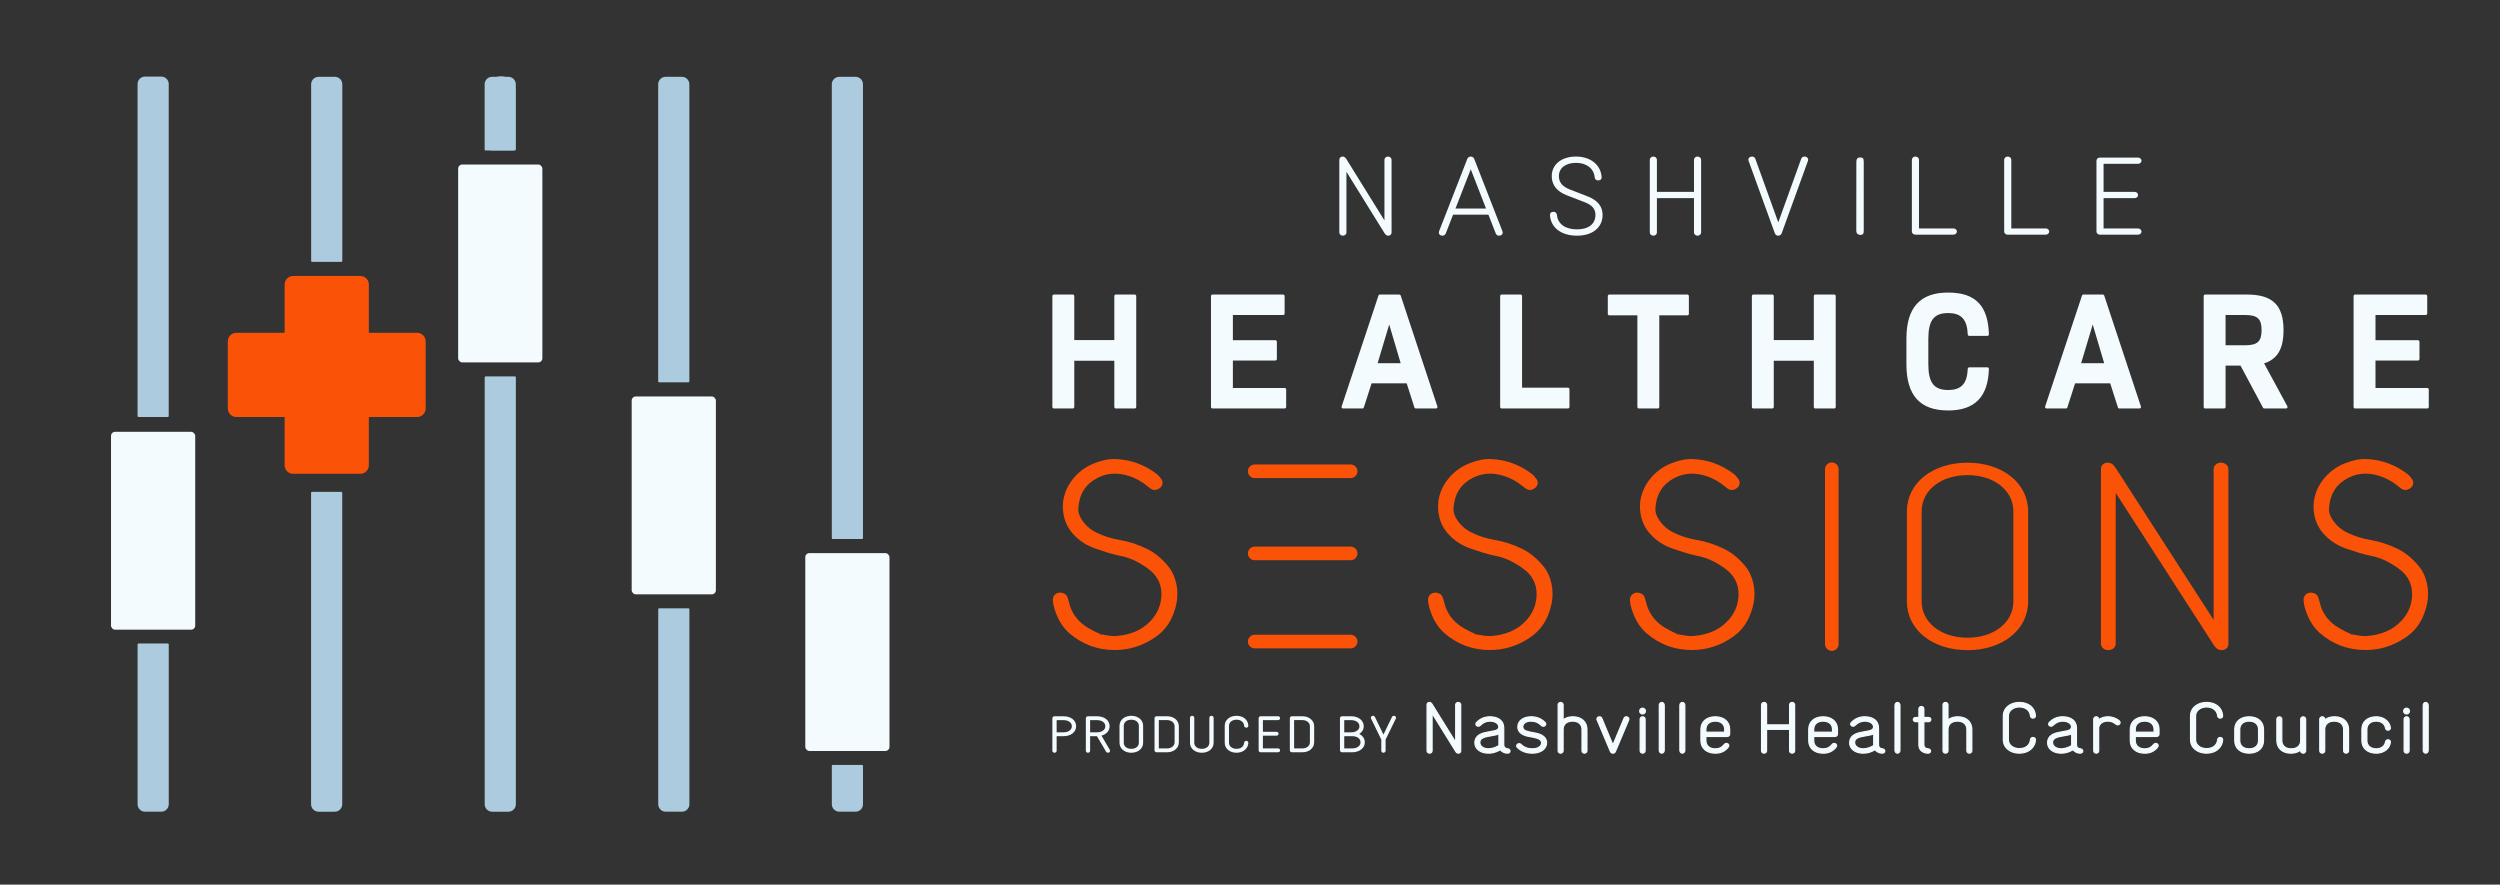 <svg xmlns="http://www.w3.org/2000/svg" id="Layer_1" data-name="Layer 1" viewBox="0 0 1728 611.44"><rect x="0" y="0" width="1728" height="611.44" fill="#333333" stroke="none"/><defs><style>      .cls-1 {        fill: #f3fbff;      }      .cls-2 {        fill: #fa5308;      }      .cls-3 {        fill: #accbdf;      }    </style></defs><g><path class="cls-3" d="M356.23,82.16c0,6.57.02,13.14-.01,19.71,0,1.71-.39,2.05-2.2,2.07-4.33.03-8.66.01-13,.01-.52,0-1.08.09-1.55-.07-1.28-.42-2.85-.63-3.69-1.52-.65-.68-.46-2.25-.46-3.42-.02-11.93.06-23.87-.05-35.8-.04-4.53,1.94-7.78,5.95-9.32,6.83-2.62,12.22-.16,14.75,6.07.37.91.24,2.03.24,3.06.02,6.4,0,12.8,0,19.2Z"></path><rect class="cls-1" x="76.73" y="298.48" width="58.2" height="136.76" rx="2.83" ry="2.83"></rect><rect class="cls-1" x="316.68" y="113.72" width="58.2" height="136.76" rx="2.83" ry="2.83"></rect><rect class="cls-1" x="436.62" y="274.05" width="58.2" height="136.76" rx="2.83" ry="2.83"></rect><rect class="cls-1" x="556.61" y="382.31" width="58.2" height="136.76" rx="2.83" ry="2.83"></rect><path class="cls-2" d="M288.3,230.03h-33.36v-33.36c0-3.27-2.65-5.92-5.92-5.92h-46.36c-3.27,0-5.92,2.65-5.92,5.92v33.36h-33.36c-3.27,0-5.92,2.65-5.92,5.92v46.36c0,3.27,2.65,5.92,5.92,5.92h33.36v33.36c0,3.27,2.65,5.92,5.92,5.92h46.36c3.27,0,5.92-2.65,5.92-5.92v-33.36h33.36c3.27,0,5.92-2.65,5.92-5.92v-46.36c0-3.27-2.65-5.92-5.92-5.92Z"></path><path class="cls-3" d="M460.11,420.48h11.22c2.84,0,5.15,2.31,5.15,5.15v134.81c0,.33-.27.61-.61.61h-20.32c-.33,0-.61-.27-.61-.61v-134.81c0-2.84,2.31-5.15,5.15-5.15Z" transform="translate(931.45 981.52) rotate(180)"></path><path class="cls-3" d="M460.11,53.09h11.22c2.84,0,5.15,2.31,5.15,5.15v205.42c0,.33-.27.61-.61.61h-20.32c-.33,0-.61-.27-.61-.61V58.25c0-2.84,2.31-5.15,5.15-5.15Z"></path><path class="cls-3" d="M340.15,53.09h11.22c2.84,0,5.15,2.31,5.15,5.15v45.13c0,.33-.27.61-.61.61h-20.32c-.33,0-.61-.27-.61-.61v-45.13c0-2.84,2.31-5.15,5.15-5.15Z"></path><path class="cls-3" d="M220.23,53.09h11.22c2.84,0,5.15,2.31,5.15,5.15v122.16c0,.33-.27.61-.61.61h-20.32c-.33,0-.61-.27-.61-.61V58.25c0-2.84,2.31-5.15,5.15-5.15Z"></path><path class="cls-3" d="M580.11,53.09h11.22c2.84,0,5.15,2.31,5.15,5.15v313.72c0,.33-.27.61-.61.61h-20.32c-.33,0-.61-.27-.61-.61V58.25c0-2.84,2.31-5.15,5.15-5.15Z"></path><path class="cls-3" d="M580.11,528.74h11.22c2.84,0,5.15,2.31,5.15,5.15v26.54c0,.33-.27.61-.61.61h-20.32c-.33,0-.61-.27-.61-.61v-26.54c0-2.84,2.31-5.15,5.15-5.15Z" transform="translate(1171.44 1089.78) rotate(180)"></path><path class="cls-3" d="M340.17,260.16h11.22c2.84,0,5.15,2.31,5.15,5.15v295.12c0,.33-.27.61-.61.61h-20.32c-.33,0-.61-.27-.61-.61v-295.12c0-2.84,2.31-5.15,5.15-5.15Z" transform="translate(691.56 821.21) rotate(-180)"></path><path class="cls-3" d="M100.25,52.93h11.22c2.84,0,5.15,2.31,5.15,5.15v229.55c0,.33-.27.61-.61.61h-20.32c-.33,0-.61-.27-.61-.61V58.08c0-2.84,2.31-5.15,5.15-5.15Z"></path><path class="cls-3" d="M100.25,444.77h11.22c2.84,0,5.15,2.31,5.15,5.15v110.51c0,.33-.27.61-.61.61h-20.32c-.33,0-.61-.27-.61-.61v-110.51c0-2.84,2.31-5.15,5.15-5.15Z" transform="translate(211.72 1005.81) rotate(-180)"></path><path class="cls-3" d="M220.15,339.98h11.22c2.84,0,5.15,2.31,5.15,5.15v215.3c0,.33-.27.61-.61.61h-20.32c-.33,0-.61-.27-.61-.61v-215.3c0-2.84,2.31-5.15,5.15-5.15Z" transform="translate(451.53 901.03) rotate(-180)"></path></g><g><g><g><path class="cls-1" d="M784.32,204.63v76.68h-13.06v-33.04h-29.76v33.04h-13.06v-76.68h13.06v31.46h29.76v-31.46h13.06Z"></path><path class="cls-1" d="M784.32,282.35h-13.06c-.58,0-1.04-.47-1.04-1.04v-31.99h-27.68v31.99c0,.58-.47,1.04-1.04,1.04h-13.06c-.58,0-1.04-.47-1.04-1.04v-76.68c0-.58.47-1.04,1.04-1.04h13.06c.58,0,1.04.47,1.04,1.04v30.42h27.68v-30.42c0-.58.47-1.04,1.04-1.04h13.06c.58,0,1.04.47,1.04,1.04v76.68c0,.58-.47,1.04-1.04,1.04ZM772.3,280.26h10.98v-74.59h-10.98v30.42c0,.58-.47,1.04-1.04,1.04h-29.76c-.58,0-1.04-.47-1.04-1.04v-30.42h-10.97v74.59h10.97v-31.99c0-.58.47-1.04,1.04-1.04h29.76c.58,0,1.04.47,1.04,1.04v31.99Z"></path></g><g><path class="cls-1" d="M887.96,269.24v12.07h-49.89v-76.68h48.82v12.06h-35.76v19.51h30.41v11.95h-30.41v21.09h36.83Z"></path><path class="cls-1" d="M887.96,282.35h-49.89c-.58,0-1.04-.47-1.04-1.04v-76.68c0-.58.47-1.04,1.04-1.04h48.82c.58,0,1.04.47,1.04,1.04v12.06c0,.58-.47,1.04-1.04,1.04h-34.72v17.42h29.36c.58,0,1.04.47,1.04,1.04v11.95c0,.58-.47,1.04-1.04,1.04h-29.36v19h35.79c.58,0,1.04.47,1.04,1.04v12.07c0,.58-.47,1.04-1.04,1.04ZM839.11,280.26h47.81v-9.98h-35.79c-.58,0-1.04-.47-1.04-1.04v-21.09c0-.58.47-1.04,1.04-1.04h29.36v-9.87h-29.36c-.58,0-1.04-.47-1.04-1.04v-19.51c0-.58.47-1.04,1.04-1.04h34.72v-9.98h-46.73v74.59Z"></path></g><g><path class="cls-1" d="M973.07,263.94h-25.8l-5.57,17.37h-13.38l25.48-76.68h13.38l25.37,76.68h-13.92l-5.57-17.37ZM950.8,252.1h18.73l-9.31-31.46-9.42,31.46Z"></path><path class="cls-1" d="M992.55,282.35h-13.92c-.45,0-.86-.29-.99-.73l-5.33-16.64h-24.28l-5.34,16.64c-.14.43-.54.73-.99.73h-13.38c-.33,0-.65-.16-.85-.43-.2-.27-.25-.62-.14-.94l25.48-76.68c.14-.43.54-.72.99-.72h13.38c.45,0,.85.29.99.72l25.37,76.68c.11.32.05.67-.14.94s-.51.43-.85.43ZM979.4,280.26h11.71l-24.68-74.59h-11.88l-24.79,74.59h11.17l5.34-16.64c.14-.43.54-.73.99-.73h25.8c.45,0,.86.29.99.73l5.33,16.64ZM969.53,253.14h-18.73c-.33,0-.64-.15-.84-.42-.2-.26-.26-.61-.16-.92l9.42-31.46c.13-.44.54-.74,1-.74h0c.46,0,.87.3,1,.75l9.31,31.46c.09.32.03.66-.17.92-.2.26-.51.42-.84.42ZM952.2,251.06h15.94l-7.92-26.76-8.01,26.76Z"></path></g><g><path class="cls-1" d="M1083.77,269.02v12.29h-45.82v-76.68h13.06v64.39h32.76Z"></path><path class="cls-1" d="M1083.77,282.35h-45.82c-.58,0-1.04-.47-1.04-1.04v-76.68c0-.58.47-1.04,1.04-1.04h13.06c.58,0,1.04.47,1.04,1.04v63.34h31.72c.58,0,1.04.47,1.04,1.04v12.29c0,.58-.47,1.04-1.04,1.04ZM1038.99,280.26h43.74v-10.2h-31.72c-.58,0-1.04-.47-1.04-1.04v-63.34h-10.98v74.59Z"></path></g><g><path class="cls-1" d="M1166.31,216.92h-20.45v64.39h-13.06v-64.39h-20.45v-12.29h53.96v12.29Z"></path><path class="cls-1" d="M1145.86,282.35h-13.06c-.58,0-1.04-.47-1.04-1.04v-63.34h-19.41c-.58,0-1.04-.47-1.04-1.04v-12.29c0-.58.47-1.04,1.04-1.04h53.96c.58,0,1.04.47,1.04,1.04v12.29c0,.58-.47,1.04-1.04,1.04h-19.41v63.34c0,.58-.47,1.04-1.04,1.04ZM1133.84,280.26h10.97v-63.34c0-.58.47-1.04,1.04-1.04h19.41v-10.2h-51.87v10.2h19.41c.58,0,1.04.47,1.04,1.04v63.34Z"></path></g><g><path class="cls-1" d="M1267.8,204.63v76.68h-13.06v-33.04h-29.76v33.04h-13.06v-76.68h13.06v31.46h29.76v-31.46h13.06Z"></path><path class="cls-1" d="M1267.81,282.35h-13.06c-.58,0-1.04-.47-1.04-1.04v-31.99h-27.68v31.99c0,.58-.47,1.04-1.04,1.04h-13.06c-.58,0-1.04-.47-1.04-1.04v-76.68c0-.58.47-1.04,1.04-1.04h13.06c.58,0,1.04.47,1.04,1.04v30.42h27.68v-30.42c0-.58.47-1.04,1.04-1.04h13.06c.58,0,1.04.47,1.04,1.04v76.68c0,.58-.47,1.04-1.04,1.04ZM1255.79,280.26h10.98v-74.59h-10.98v30.42c0,.58-.47,1.04-1.04,1.04h-29.76c-.58,0-1.04-.47-1.04-1.04v-30.42h-10.98v74.59h10.98v-31.99c0-.58.47-1.04,1.04-1.04h29.76c.58,0,1.04.47,1.04,1.04v31.99Z"></path></g><g><path class="cls-1" d="M1318.76,251.88v-17.82c0-20.86,8.89-30.78,27.73-30.78s26.66,9.02,27.19,27.85h-12.53c-.43-10.94-4.82-15.79-14.56-15.79-10.49,0-14.77,5.64-14.77,18.94v17.37c0,13.3,4.28,18.94,14.77,18.94,9.74,0,14.13-4.85,14.56-15.67h12.53c-.54,18.72-9.32,27.74-27.19,27.74-18.84,0-27.73-9.92-27.73-30.78Z"></path><path class="cls-1" d="M1346.49,283.7c-19.36,0-28.77-10.41-28.77-31.83v-17.82c0-21.42,9.41-31.83,28.77-31.83s27.69,9.44,28.24,28.87c0,.28-.1.56-.3.76-.2.2-.47.32-.75.32h-12.53c-.56,0-1.02-.44-1.04-1-.41-10.36-4.45-14.78-13.52-14.78-9.88,0-13.73,5.02-13.73,17.9v17.37c0,12.88,3.85,17.9,13.73,17.9,9.07,0,13.11-4.39,13.52-14.67.02-.56.48-1,1.04-1h12.53c.28,0,.55.11.75.32.2.2.3.47.3.76-.55,19.35-9.79,28.75-28.24,28.75ZM1346.49,204.32c-18.21,0-26.69,9.45-26.69,29.74v17.82c0,20.29,8.48,29.74,26.69,29.74,16.98,0,25.3-8.16,26.11-25.65h-10.45c-.7,10.69-5.66,15.67-15.55,15.67-11.09,0-15.82-5.98-15.82-19.99v-17.37c0-14.01,4.73-19.99,15.82-19.99,10.03,0,14.86,4.88,15.55,15.79h10.45c-.81-17.57-9.13-25.77-26.11-25.77Z"></path></g><g><path class="cls-1" d="M1459.33,263.94h-25.8l-5.57,17.37h-13.38l25.48-76.68h13.38l25.37,76.68h-13.92l-5.57-17.37ZM1437.06,252.1h18.73l-9.31-31.46-9.42,31.46Z"></path><path class="cls-1" d="M1478.82,282.35h-13.92c-.45,0-.86-.29-.99-.73l-5.33-16.64h-24.28l-5.34,16.64c-.14.43-.54.73-.99.73h-13.38c-.33,0-.65-.16-.85-.43-.2-.27-.25-.62-.14-.94l25.48-76.68c.14-.43.54-.72.99-.72h13.38c.45,0,.85.29.99.72l25.37,76.68c.11.32.05.67-.14.94s-.51.43-.85.43ZM1465.66,280.26h11.71l-24.68-74.59h-11.88l-24.79,74.59h11.17l5.34-16.64c.14-.43.54-.73.99-.73h25.8c.45,0,.86.29.99.73l5.33,16.64ZM1455.8,253.14h-18.73c-.33,0-.64-.15-.84-.42-.2-.26-.26-.61-.16-.92l9.42-31.46c.13-.44.54-.74,1-.74h0c.46,0,.87.3,1,.75l9.31,31.46c.09.32.03.66-.17.92-.2.26-.51.42-.84.42ZM1438.47,251.06h15.94l-7.92-26.76-8.01,26.76Z"></path></g><g><path class="cls-1" d="M1549.26,251.65h-11.99v29.66h-13.06v-76.68h28.91c17.24,0,24.2,6.88,24.2,23.57,0,12.74-4.18,19.74-13.92,22.33l16.7,30.78h-14.99l-15.85-29.66ZM1537.27,239.7h14.56c9.21,0,12.42-3.27,12.42-11.5s-3.21-11.5-12.42-11.5h-14.56v23Z"></path><path class="cls-1" d="M1580.1,282.35h-14.99c-.39,0-.74-.21-.92-.55l-15.55-29.1h-10.32v28.61c0,.58-.47,1.04-1.04,1.04h-13.06c-.58,0-1.04-.47-1.04-1.04v-76.68c0-.58.47-1.04,1.04-1.04h28.91c17.69,0,25.24,7.36,25.24,24.61,0,12.86-4.15,20.01-13.43,22.97l16.08,29.65c.18.32.17.72-.02,1.03s-.53.51-.9.51ZM1565.73,280.26h12.61l-15.87-29.24c-.15-.28-.17-.62-.04-.91.13-.29.38-.51.69-.59,9.21-2.45,13.14-8.83,13.14-21.32,0-16.21-6.49-22.52-23.15-22.52h-27.86v74.59h10.98v-28.61c0-.58.47-1.04,1.04-1.04h11.99c.39,0,.74.21.92.55l15.55,29.1ZM1551.83,240.74h-14.56c-.58,0-1.04-.47-1.04-1.04v-23c0-.58.47-1.04,1.04-1.04h14.56c9.69,0,13.46,3.52,13.46,12.54s-3.9,12.54-13.46,12.54ZM1538.31,238.65h13.52c8.51,0,11.38-2.64,11.38-10.46s-2.87-10.46-11.38-10.46h-13.52v20.92Z"></path></g><g><path class="cls-1" d="M1677.73,269.24v12.07h-49.89v-76.68h48.82v12.06h-35.76v19.51h30.41v11.95h-30.41v21.09h36.83Z"></path><path class="cls-1" d="M1677.73,282.35h-49.89c-.58,0-1.04-.47-1.04-1.04v-76.68c0-.58.47-1.04,1.04-1.04h48.82c.58,0,1.04.47,1.04,1.04v12.06c0,.58-.47,1.04-1.04,1.04h-34.72v17.42h29.36c.58,0,1.04.47,1.04,1.04v11.95c0,.58-.47,1.04-1.04,1.04h-29.36v19h35.79c.58,0,1.04.47,1.04,1.04v12.07c0,.58-.47,1.04-1.04,1.04ZM1628.88,280.26h47.81v-9.98h-35.79c-.58,0-1.04-.47-1.04-1.04v-21.09c0-.58.47-1.04,1.04-1.04h29.36v-9.87h-29.36c-.58,0-1.04-.47-1.04-1.04v-19.51c0-.58.47-1.04,1.04-1.04h34.72v-9.98h-46.74v74.59Z"></path></g></g><g><g><path class="cls-1" d="M926.79,160.7v-50.3c0-.64.47-1.14,1.24-1.14.6,0,1.11.28,1.71,1.28l28.24,45.5v-45.61c0-.64.64-1.17,1.41-1.17s1.41.53,1.41,1.17v50.3c0,.64-.47,1.14-1.24,1.14-.73,0-1.2-.46-1.71-1.28l-28.23-45.5v45.6c0,.64-.64,1.17-1.42,1.17s-1.41-.53-1.41-1.17Z"></path><path class="cls-1" d="M959.56,162.91c-1.31,0-2.05-.89-2.6-1.77l-26.3-42.39v41.94c0,1.22-1.1,2.22-2.46,2.22s-2.46-1-2.46-2.22v-50.3c0-1.24.98-2.18,2.29-2.18s2.11.95,2.61,1.79l26.29,42.37v-41.94c0-1.22,1.1-2.22,2.46-2.22s2.46,1,2.46,2.22v50.3c0,1.24-.98,2.18-2.29,2.18ZM928.57,111.43l30.17,48.61c.49.79.69.79.83.79l.2-.09v-50.3s-.7-.06-.74.03v49.24s-30.16-48.61-30.16-48.61c-.47-.79-.7-.79-.83-.79l-.2.09v50.28c.06.1.71.08.74,0v-49.24Z"></path></g><g><path class="cls-1" d="M995.55,160.84c0-.18.04-.43.13-.64l19.49-49.98c.21-.57.77-.96,1.41-.96s1.2.39,1.41.96l19.5,49.98c.08.21.13.46.13.64,0,.57-.56,1.03-1.41,1.03-.77,0-1.16-.32-1.37-.89l-5.31-13.61h-25.88l-5.31,13.61c-.21.5-.51.89-1.37.89s-1.41-.46-1.41-1.03ZM1004.5,145.16h24.16l-12.08-31.03-12.08,31.03Z"></path><path class="cls-1" d="M1036.21,162.91c-1.15,0-1.96-.54-2.35-1.57l-5.05-12.94h-24.45l-5.05,12.95c-.18.41-.68,1.55-2.35,1.55-1.4,0-2.46-.89-2.46-2.07,0-.33.08-.71.21-1.04l19.49-49.96c.37-.97,1.33-1.62,2.39-1.62s2.02.66,2.39,1.63l19.49,49.97c.13.31.2.69.2,1.02,0,1.18-1.06,2.07-2.46,2.07ZM1002.94,146.32h27.3l5.57,14.28c.07.19.08.22.4.22.21,0,.33-.05.38-.08-.02,0-.04-.09-.07-.16l-19.5-49.99c-.13-.36-.75-.35-.88-.01l-19.5,49.99c-.02.06-.04.13-.05.18.06.03.18.07.36.07.3,0,.3,0,.41-.26l5.56-14.24ZM1030.2,146.21h-27.22l13.61-34.95,13.61,34.95ZM1006.03,144.12h21.11l-10.55-27.11-10.56,27.11Z"></path></g><g><path class="cls-1" d="M1072.37,148.57c-.04-.75.51-1.14,1.33-1.14s1.33.39,1.41,1.28c.64,6.68,6.21,10.88,14.91,10.88s13.8-4.23,13.8-11.02c0-5.05-3.17-7.86-8.18-9.81l-12.51-4.83c-5.96-2.31-9.51-6.4-9.51-12.16,0-7.5,6.38-12.51,15.72-12.51,9.85,0,16.2,5.51,16.67,13.29.04.75-.51,1.14-1.33,1.14s-1.33-.39-1.41-1.28c-.64-6.68-6.21-10.88-13.92-10.88s-12.9,3.98-12.9,10.24c0,4.66,2.66,8,8.18,10.17l12.51,4.87c6.13,2.38,9.51,6.18,9.51,11.77,0,8.1-6.6,13.29-16.62,13.29-10.84,0-17.22-5.51-17.65-13.29Z"></path><path class="cls-1" d="M1090.02,162.91c-10.88,0-18.21-5.61-18.69-14.28h0c-.03-.6.15-1.13.54-1.54.43-.46,1.07-.7,1.84-.7,1.4,0,2.32.83,2.45,2.22.6,6.22,5.78,9.93,13.87,9.93s12.75-3.82,12.75-9.97c0-4.14-2.25-6.78-7.52-8.84l-12.51-4.83c-6.66-2.59-10.18-7.13-10.18-13.13,0-8.11,6.74-13.56,16.77-13.56s17.19,5.74,17.71,14.27c.03.61-.15,1.14-.53,1.54-.43.46-1.07.7-1.84.7-1.41,0-2.32-.83-2.45-2.23-.58-6.03-5.64-9.93-12.88-9.93s-11.85,3.61-11.85,9.19c0,4.26,2.39,7.18,7.52,9.19l12.51,4.87c6.75,2.62,10.18,6.91,10.18,12.74,0,8.71-6.94,14.34-17.67,14.34ZM1073.41,148.52c.42,7.59,6.78,12.3,16.61,12.3s15.58-4.81,15.58-12.25c0-4.95-2.89-8.48-8.84-10.79l-12.51-4.87c-5.87-2.3-8.85-6.05-8.85-11.14,0-6.75,5.6-11.28,13.94-11.28s14.27,4.64,14.97,11.82c.03.3.04.33.37.33.24,0,.33-.06.33-.06-.5-7.45-6.63-12.29-15.67-12.29s-14.68,4.61-14.68,11.47c0,6.41,4.81,9.62,8.85,11.18l12.51,4.83c3.8,1.48,8.85,4.21,8.85,10.79,0,7.33-5.83,12.06-14.84,12.06s-15.25-4.53-15.95-11.82c-.03-.31-.06-.33-.37-.33-.15,0-.24.02-.29.04Z"></path></g><g><path class="cls-1" d="M1141.39,160.7v-50.26c0-.64.64-1.17,1.41-1.17s1.42.53,1.42,1.17v23.25h27.72v-23.25c0-.64.64-1.17,1.41-1.17s1.41.53,1.41,1.17v50.26c0,.64-.64,1.17-1.41,1.17s-1.41-.53-1.41-1.17v-24.81h-27.72v24.81c0,.64-.64,1.17-1.42,1.17s-1.41-.53-1.41-1.17Z"></path><path class="cls-1" d="M1173.35,162.91c-1.35,0-2.46-1-2.46-2.22v-23.76h-25.63v23.76c0,1.22-1.1,2.22-2.46,2.22s-2.46-1-2.46-2.22v-50.26c0-1.22,1.1-2.22,2.46-2.22s2.46,1,2.46,2.22v22.2h25.63v-22.2c0-1.22,1.1-2.22,2.46-2.22s2.46,1,2.46,2.22v50.26c0,1.22-1.1,2.22-2.46,2.22ZM1143.17,134.84h29.81v25.85s.7.07.74-.03v-50.23s-.71-.06-.75.03v24.26s-29.8,0-29.8,0v-24.29s-.7-.06-.74.03v50.22c.07.1.71.08.75,0v-25.83Z"></path></g><g><path class="cls-1" d="M1227.76,160.94l-18.12-49.98c-.09-.25-.13-.43-.13-.68,0-.57.6-1.03,1.46-1.03.68,0,1.11.28,1.33.85l16.84,46.67,16.84-46.67c.21-.57.64-.85,1.33-.85.86,0,1.46.46,1.46,1.03,0,.25-.04.43-.13.68l-18.12,49.98c-.21.57-.77.92-1.37.92-.64,0-1.16-.35-1.37-.92Z"></path><path class="cls-1" d="M1229.14,162.91c-1.08,0-1.98-.61-2.35-1.6h0s-18.12-49.99-18.12-49.99c-.12-.33-.19-.63-.19-1.03,0-1.18,1.07-2.07,2.5-2.07,1.12,0,1.93.54,2.3,1.53l15.86,43.96,15.85-43.95c.38-1,1.2-1.54,2.31-1.54,1.43,0,2.5.89,2.5,2.07,0,.4-.07.69-.19,1.02l-18.13,49.99c-.36.97-1.31,1.61-2.35,1.61ZM1228.74,160.58c.02.07.1.24.39.24.18,0,.34-.1.39-.25l18.12-49.97c.05-.16.06-.21.07-.29-.02.06-.16-.01-.41-.01-.28,0-.3.05-.35.18l-17.81,49.38-17.82-49.39c-.04-.11-.06-.16-.34-.16s-.43.09-.45.12c.03-.03.04.02.11.2l18.12,49.96Z"></path></g><g><path class="cls-1" d="M1323.86,161.16c-.73,0-1.33-.5-1.33-1.1v-49.62c0-.64.64-1.17,1.41-1.17s1.42.53,1.42,1.17v48.52h24.89c.73,0,1.33.53,1.33,1.1s-.6,1.1-1.33,1.1h-26.39Z"></path><path class="cls-1" d="M1350.25,162.2h-26.39c-1.31,0-2.37-.96-2.37-2.15v-49.62c0-1.22,1.1-2.22,2.46-2.22s2.46,1,2.46,2.22v47.47h23.85c1.29,0,2.37.98,2.37,2.15s-1.09,2.15-2.37,2.15ZM1323.58,160.05s.12.06.28.06h26.39c.11,0,.19-.04.24-.08h0c-.05,0-.13-.04-.24-.04h-25.94v-49.56s-.7-.07-.74.03v49.59s0,0,.01,0Z"></path></g><g><path class="cls-1" d="M1387.66,161.16c-.73,0-1.33-.5-1.33-1.1v-49.62c0-.64.64-1.17,1.41-1.17s1.42.53,1.42,1.17v48.52h24.89c.73,0,1.33.53,1.33,1.1s-.6,1.1-1.33,1.1h-26.39Z"></path><path class="cls-1" d="M1414.05,162.2h-26.39c-1.31,0-2.37-.96-2.37-2.15v-49.62c0-1.22,1.1-2.22,2.46-2.22s2.46,1,2.46,2.22v47.47h23.85c1.29,0,2.37.98,2.37,2.15s-1.09,2.15-2.37,2.15ZM1387.38,160.05s.12.06.28.06h26.39c.11,0,.19-.04.24-.08,0,.02-.13-.04-.24-.04h-25.94v-49.56s-.7-.07-.74.03v49.59s0,0,.01,0Z"></path></g><g><path class="cls-1" d="M1451.45,161.16c-.73,0-1.33-.5-1.33-1.1v-48.98c0-.6.6-1.1,1.33-1.1h26.39c.73,0,1.33.53,1.33,1.1s-.6,1.1-1.33,1.1h-24.89v21.5h22.58c.69,0,1.29.53,1.29,1.1,0,.6-.6,1.1-1.29,1.1h-22.58v23.07h24.89c.73,0,1.33.53,1.33,1.1s-.6,1.1-1.33,1.1h-26.39Z"></path><path class="cls-1" d="M1477.84,162.2h-26.39c-1.31,0-2.37-.96-2.37-2.15v-48.98c0-1.18,1.06-2.15,2.37-2.15h26.39c1.29,0,2.37.98,2.37,2.15s-1.09,2.15-2.37,2.15h-23.85v19.42h21.53c1.26,0,2.33.98,2.33,2.15s-1.04,2.15-2.33,2.15h-21.53v20.98h23.85c1.29,0,2.37.98,2.37,2.15s-1.09,2.15-2.37,2.15ZM1451.17,160.05s.12.06.28.06h26.39c.11,0,.19-.04.24-.08h0c-.05,0-.13-.04-.24-.04h-25.94v-25.16h23.62c.1,0,.18-.04.22-.07-.06,0-.12-.04-.22-.04h-23.62v-23.59h25.94c.11,0,.19-.04.24-.08h0c-.05,0-.13-.04-.24-.04h-26.39c-.18,0-.28.08-.3.11v48.93s.01,0,.02,0Z"></path></g><g><path class="cls-1" d="M1286.87,161.82c-.42.02-.85.06-1.27.05-1.17-.03-1.85-.57-2.04-1.7-.09-.55-.05-1.12-.05-1.69,0-8.94.01-17.88.02-26.82,0-6.33,0-12.67,0-19,0-.56-.02-1.13.06-1.69.15-1.12.89-1.73,2.02-1.73.28,0,.56.04.84.08.8.13,1.16.44,1.25,1.2.07.56.07,1.12.07,1.69,0,6.76,0,13.51,0,20.27,0,8.66,0,17.32,0,25.97,0,.7.02,1.41-.05,2.11-.03.32-.27.62-.41.93-.15.11-.3.22-.45.33Z"></path><path class="cls-1" d="M1285.73,162.29s-.09,0-.14,0c-1.38-.04-2.23-.75-2.44-2.05-.08-.46-.07-.91-.06-1.36v-.4s.03-46.1.03-46.1c0-.48,0-.98.06-1.47.18-1.31,1.08-2.09,2.43-2.09h.01c.3,0,.6.04.9.09,1.01.16,1.49.62,1.6,1.56.07.57.08,1.15.08,1.74v46.59c.02.59.02,1.2-.04,1.8-.03.3-.18.57-.31.8-.05.09-.1.18-.14.27l-.05.1-.64.46-.52.03c-.25.02-.51.03-.76.03ZM1285.6,109.66c-.92,0-1.47.47-1.6,1.36-.06.44-.06.88-.06,1.35v.28s-.02,46.23-.02,46.23c0,.42-.01.82.05,1.21.15.91.65,1.33,1.64,1.35.27,0,.55-.01.83-.03l.28-.02.27-.19c.04-.08.08-.15.12-.22.1-.18.19-.34.2-.47.06-.56.05-1.14.05-1.71v-.35s-.01-46.25-.01-46.25c0-.59,0-1.11-.07-1.64-.07-.55-.26-.73-.9-.84-.26-.04-.52-.08-.78-.08h-.01Z"></path></g></g><g><g><path class="cls-2" d="M1319.6,415.7v-62.2c0-18.37,16.48-32.13,40.34-32.13s40.34,13.76,40.34,32.13v62.2c0,18.37-16.48,32.13-40.34,32.13s-40.34-13.76-40.34-32.13ZM1393.22,415.7v-62.2c0-15.38-13.8-26.66-33.28-26.66s-33.28,11.28-33.28,26.66v62.2c0,15.38,13.8,26.66,33.28,26.66s33.28-11.28,33.28-26.66Z"></path><path class="cls-2" d="M1359.94,449.39c-24.28,0-41.91-14.17-41.91-33.69v-62.2c0-19.52,17.63-33.69,41.91-33.69s41.91,14.17,41.91,33.69v62.2c0,19.52-17.62,33.69-41.91,33.69ZM1359.94,322.93c-22.47,0-38.78,12.85-38.78,30.56v62.2c0,17.71,16.31,30.56,38.78,30.56s38.77-12.85,38.77-30.56v-62.2c0-17.71-16.31-30.56-38.77-30.56ZM1359.94,443.92c-20.19,0-34.84-11.87-34.84-28.22v-62.2c0-16.35,14.65-28.23,34.84-28.23s34.84,11.87,34.84,28.23v62.2c0,16.35-14.65,28.22-34.84,28.22ZM1359.94,328.4c-18.38,0-31.71,10.55-31.71,25.09v62.2c0,14.54,13.34,25.09,31.71,25.09s31.71-10.55,31.71-25.09v-62.2c0-14.54-13.34-25.09-31.71-25.09Z"></path></g><g><path class="cls-2" d="M1453.74,445v-120.9c0-1.54,1.18-2.73,3.1-2.73,1.5,0,2.78.68,4.28,3.08l70.52,109.37v-109.63c0-1.54,1.61-2.82,3.53-2.82s3.53,1.28,3.53,2.82v120.9c0,1.54-1.18,2.74-3.1,2.74-1.82,0-3-1.11-4.28-3.08l-70.52-109.37v109.63c0,1.54-1.6,2.82-3.53,2.82s-3.53-1.28-3.53-2.82Z"></path><path class="cls-2" d="M1535.6,449.39c-2.74,0-4.31-1.82-5.59-3.79l-67.64-104.91v104.31c0,2.42-2.29,4.39-5.1,4.39s-5.1-1.97-5.1-4.39v-120.9c0-2.49,1.96-4.3,4.67-4.3,2.23,0,3.96,1.17,5.61,3.81l67.62,104.88v-104.31c0-2.42,2.29-4.39,5.1-4.39s5.1,1.97,5.1,4.39v120.9c0,2.49-1.96,4.3-4.67,4.3ZM1459.24,330.06l73.4,113.84c1.29,1.97,2.06,2.36,2.96,2.36.36,0,1.54-.08,1.54-1.17v-120.9c0-.58-.86-1.25-1.96-1.25s-1.96.67-1.96,1.25v114.94l-73.4-113.84c-1.36-2.18-2.24-2.36-2.96-2.36-.36,0-1.54.08-1.54,1.17v120.9c0,.58.86,1.25,1.96,1.25s1.96-.67,1.96-1.25v-114.94Z"></path></g><g><path class="cls-2" d="M1266.14,449.35c-2.31,0-4.18-1.87-4.18-4.18v-120.84c0-2.31,1.87-4.18,4.18-4.18s4.18,1.87,4.18,4.18v120.84c0,2.31-1.87,4.18-4.18,4.18Z"></path><path class="cls-2" d="M1266.14,449.88c-2.59,0-4.7-2.11-4.7-4.7v-120.84c0-2.59,2.11-4.7,4.7-4.7s4.7,2.11,4.7,4.7v120.84c0,2.59-2.11,4.7-4.7,4.7ZM1266.14,320.68c-2.02,0-3.66,1.64-3.66,3.66v120.84c0,2.02,1.64,3.66,3.66,3.66s3.66-1.64,3.66-3.66v-120.84c0-2.02-1.64-3.66-3.66-3.66Z"></path></g><g><g><path class="cls-2" d="M933.56,329.93h-66.31c-2.31,0-4.18-1.87-4.18-4.18s1.87-4.18,4.18-4.18h66.31c2.31,0,4.18,1.87,4.18,4.18s-1.87,4.18-4.18,4.18Z"></path><path class="cls-2" d="M933.56,330.45h-66.31c-2.59,0-4.7-2.11-4.7-4.7s2.11-4.7,4.7-4.7h66.31c2.59,0,4.7,2.11,4.7,4.7s-2.11,4.7-4.7,4.7ZM867.25,322.1c-2.02,0-3.66,1.64-3.66,3.66s1.64,3.66,3.66,3.66h66.31c2.02,0,3.66-1.64,3.66-3.66s-1.64-3.66-3.66-3.66h-66.31Z"></path></g><g><path class="cls-2" d="M933.56,447.61h-66.31c-2.31,0-4.18-1.87-4.18-4.18s1.87-4.18,4.18-4.18h66.31c2.31,0,4.18,1.87,4.18,4.18s-1.87,4.18-4.18,4.18Z"></path><path class="cls-2" d="M933.56,448.14h-66.31c-2.59,0-4.7-2.11-4.7-4.7s2.11-4.7,4.7-4.7h66.31c2.59,0,4.7,2.11,4.7,4.7s-2.11,4.7-4.7,4.7ZM867.25,439.78c-2.02,0-3.66,1.64-3.66,3.66s1.64,3.66,3.66,3.66h66.31c2.02,0,3.66-1.64,3.66-3.66s-1.64-3.66-3.66-3.66h-66.31Z"></path></g><g><path class="cls-2" d="M933.56,386.71h-66.31c-2.31,0-4.18-1.87-4.18-4.18s1.87-4.18,4.18-4.18h66.31c2.31,0,4.18,1.87,4.18,4.18s-1.87,4.18-4.18,4.18Z"></path><path class="cls-2" d="M933.56,387.23h-66.31c-2.59,0-4.7-2.11-4.7-4.7s2.11-4.7,4.7-4.7h66.31c2.59,0,4.7,2.11,4.7,4.7s-2.11,4.7-4.7,4.7ZM867.25,378.88c-2.02,0-3.66,1.64-3.66,3.66s1.64,3.66,3.66,3.66h66.31c2.02,0,3.66-1.64,3.66-3.66s-1.64-3.66-3.66-3.66h-66.31Z"></path></g></g><path class="cls-2" d="M761.1,438.46c3.58.6,7.13,1.45,10.81,1.12,9.07-.82,17.23-3.74,23.54-10.56,4.6-4.98,7.12-10.86,7.32-17.76.22-7.79-3.16-13.78-9.2-18.17-5.73-4.16-11.91-7.49-19.11-8.87-5.73-1.1-11.34-3.02-16.89-4.9-6.15-2.08-11.58-5.46-15.94-10.34-4.42-4.93-6.57-10.61-6.95-17.36-.79-13.99,9.21-26.51,21.42-31.3,4.87-1.91,9.91-3.24,15.14-3.02,10.29.43,19.59,3.86,27.85,9.98,1.37,1.01,2.57,2.34,3.56,3.74,1.9,2.69.71,5.76-2.32,7.13-1.79.81-3.33.72-4.88-.31-.86-.57-1.66-1.23-2.46-1.88-3.66-2.98-7.75-5.32-12.17-6.8-8.81-2.95-17.27-2.43-25.25,2.96-6.94,4.69-9.7,11.37-10.25,19.32-.16,2.32.52,4.42,1.63,6.43,2.52,4.53,6.16,7.88,10.76,10.19,5.13,2.57,10.58,4.2,16.21,5.16,6.51,1.11,12.7,3.18,18.64,6.05,6.07,2.93,10.93,7.29,15.13,12.41,1.95,2.38,3.34,5.15,4.36,8.17,3.1,9.2,1.89,17.94-1.91,26.63-2.66,6.07-6.78,10.76-12.25,14.39-8.27,5.5-17.25,8.42-27.29,8.43-11.96,0-22.38-3.8-31.39-11.54-5.28-4.54-8.35-10.5-10.4-17.01-.57-1.79-.92-3.69-1.07-5.57-.29-3.49,2.33-5.93,5.82-5.49,2,.25,3.59,1.26,4.31,3.26.41,1.13.76,2.3,1.03,3.47,1.6,6.87,5.42,12.27,11.14,16.28,2.38,1.67,5.09,2.89,7.65,4.31.68.27,1.37.55,2.05.82l.09.04c.25.59.67.84,1.31.6Z"></path><path class="cls-2" d="M1020.43,438.46c3.58.6,7.13,1.45,10.81,1.12,9.07-.82,17.23-3.74,23.54-10.56,4.6-4.98,7.12-10.86,7.32-17.76.22-7.79-3.16-13.78-9.2-18.17-5.73-4.16-11.91-7.49-19.11-8.87-5.73-1.1-11.34-3.02-16.89-4.9-6.15-2.08-11.58-5.46-15.94-10.34-4.42-4.93-6.57-10.61-6.95-17.36-.79-13.99,9.21-26.51,21.42-31.3,4.87-1.91,9.91-3.24,15.14-3.02,10.29.43,19.59,3.86,27.85,9.98,1.37,1.01,2.57,2.34,3.56,3.74,1.9,2.69.71,5.76-2.32,7.13-1.79.81-3.33.72-4.88-.31-.86-.57-1.66-1.23-2.46-1.88-3.66-2.98-7.75-5.32-12.17-6.8-8.81-2.95-17.27-2.43-25.25,2.96-6.94,4.69-9.7,11.37-10.25,19.32-.16,2.32.52,4.42,1.63,6.43,2.52,4.53,6.16,7.88,10.76,10.19,5.13,2.57,10.58,4.2,16.21,5.16,6.51,1.11,12.7,3.18,18.64,6.05,6.07,2.93,10.93,7.29,15.13,12.41,1.95,2.38,3.34,5.15,4.36,8.17,3.1,9.2,1.89,17.94-1.91,26.63-2.66,6.07-6.78,10.76-12.25,14.39-8.27,5.5-17.25,8.42-27.29,8.43-11.96,0-22.38-3.8-31.39-11.54-5.28-4.54-8.35-10.5-10.4-17.01-.57-1.79-.92-3.69-1.07-5.57-.29-3.49,2.33-5.93,5.82-5.49,2,.25,3.59,1.26,4.31,3.26.41,1.13.76,2.3,1.03,3.47,1.6,6.87,5.42,12.27,11.14,16.28,2.38,1.67,5.09,2.89,7.65,4.31.68.27,1.37.55,2.05.82l.09.04c.25.59.67.84,1.31.6Z"></path><path class="cls-2" d="M1160,438.46c3.58.6,7.13,1.45,10.81,1.12,9.07-.82,17.23-3.74,23.54-10.56,4.6-4.98,7.12-10.86,7.32-17.76.22-7.79-3.16-13.78-9.2-18.17-5.73-4.16-11.91-7.49-19.11-8.87-5.73-1.1-11.34-3.02-16.89-4.9-6.15-2.08-11.58-5.46-15.94-10.34-4.42-4.93-6.57-10.61-6.95-17.36-.79-13.99,9.21-26.51,21.42-31.3,4.87-1.91,9.91-3.24,15.14-3.02,10.29.43,19.59,3.86,27.85,9.98,1.37,1.01,2.57,2.34,3.56,3.74,1.9,2.69.71,5.76-2.32,7.13-1.79.81-3.33.72-4.88-.31-.86-.57-1.66-1.23-2.46-1.88-3.66-2.98-7.75-5.32-12.17-6.8-8.81-2.95-17.27-2.43-25.25,2.96-6.94,4.69-9.7,11.37-10.25,19.32-.16,2.32.52,4.42,1.63,6.43,2.52,4.53,6.16,7.88,10.76,10.19,5.13,2.57,10.58,4.2,16.21,5.16,6.51,1.11,12.7,3.18,18.64,6.05,6.07,2.93,10.93,7.29,15.13,12.41,1.95,2.38,3.34,5.15,4.36,8.17,3.1,9.2,1.89,17.94-1.91,26.63-2.66,6.07-6.78,10.76-12.25,14.39-8.27,5.5-17.25,8.42-27.29,8.43-11.96,0-22.38-3.8-31.39-11.54-5.28-4.54-8.35-10.5-10.4-17.01-.57-1.79-.92-3.69-1.07-5.57-.29-3.49,2.33-5.93,5.82-5.49,2,.25,3.59,1.26,4.31,3.26.41,1.13.76,2.3,1.03,3.47,1.6,6.87,5.42,12.27,11.14,16.28,2.38,1.67,5.09,2.89,7.65,4.31.68.27,1.37.55,2.05.82l.09.04c.25.59.67.84,1.31.6Z"></path><path class="cls-2" d="M1625.58,438.46c3.58.6,7.13,1.45,10.81,1.12,9.07-.82,17.23-3.74,23.54-10.56,4.6-4.98,7.12-10.86,7.32-17.76.22-7.79-3.16-13.78-9.2-18.17-5.73-4.16-11.91-7.49-19.11-8.87-5.73-1.1-11.34-3.02-16.89-4.9-6.15-2.08-11.58-5.46-15.94-10.34-4.42-4.93-6.57-10.61-6.95-17.36-.79-13.99,9.21-26.51,21.42-31.3,4.87-1.91,9.91-3.24,15.14-3.02,10.29.43,19.59,3.86,27.85,9.98,1.37,1.01,2.57,2.34,3.56,3.74,1.9,2.69.71,5.76-2.32,7.13-1.79.81-3.33.72-4.88-.31-.86-.57-1.66-1.23-2.46-1.88-3.66-2.98-7.75-5.32-12.17-6.8-8.81-2.95-17.27-2.43-25.25,2.96-6.94,4.69-9.7,11.37-10.25,19.32-.16,2.32.52,4.42,1.63,6.43,2.52,4.53,6.16,7.88,10.76,10.19,5.13,2.57,10.58,4.2,16.21,5.16,6.51,1.11,12.7,3.18,18.64,6.05,6.07,2.93,10.93,7.29,15.13,12.41,1.95,2.38,3.34,5.15,4.36,8.17,3.1,9.2,1.89,17.94-1.91,26.63-2.66,6.07-6.78,10.76-12.25,14.39-8.27,5.5-17.25,8.42-27.29,8.43-11.96,0-22.38-3.8-31.39-11.54-5.28-4.54-8.35-10.5-10.4-17.01-.57-1.79-.92-3.69-1.07-5.57-.29-3.49,2.33-5.93,5.82-5.49,2,.25,3.59,1.26,4.31,3.26.41,1.13.76,2.3,1.03,3.47,1.6,6.87,5.42,12.27,11.14,16.28,2.38,1.67,5.09,2.89,7.65,4.31.68.27,1.37.55,2.05.82l.09.04c.25.59.67.84,1.31.6Z"></path></g><g><g><g><path class="cls-1" d="M728.23,518.95v-22.51c0-.29.29-.52.64-.52h6.28c4.57,0,7.83,2.47,7.83,6.05s-3.27,6.04-7.83,6.04h-5.64v10.93c0,.27-.29.52-.64.52s-.64-.24-.64-.52ZM729.51,507.01h5.64c3.83,0,6.55-2.11,6.55-5.05s-2.72-5.05-6.55-5.05h-5.64v10.09Z"></path><path class="cls-1" d="M728.87,520.3c-.81,0-1.48-.61-1.48-1.35v-22.51c0-.74.66-1.35,1.48-1.35h6.28c5.1,0,8.67,2.83,8.67,6.88s-3.65,6.88-8.67,6.88h-4.8v10.1c0,.74-.66,1.35-1.48,1.35ZM730.35,506.18h4.8c3.36,0,5.71-1.73,5.71-4.21s-2.35-4.21-5.71-4.21h-4.8v8.42Z"></path></g><g><path class="cls-1" d="M751.37,518.95v-22.51c0-.29.29-.52.64-.52h6.28c4.57,0,7.83,2.47,7.83,6.05,0,3.1-2.47,5.37-6.1,5.92l6.34,10.79c.06.09.08.16.08.26,0,.32-.29.53-.62.53-.25,0-.47-.11-.56-.29l-6.55-11.16h-6.04v10.93c0,.27-.29.52-.64.52s-.64-.24-.64-.52ZM752.66,507.01h5.64c3.83,0,6.55-2.11,6.55-5.05s-2.72-5.05-6.55-5.05h-5.64v10.09Z"></path><path class="cls-1" d="M765.82,520.3c-.55,0-1.05-.28-1.3-.72l-6.3-10.73h-4.73v10.1c0,.74-.66,1.35-1.48,1.35s-1.48-.61-1.48-1.35v-22.51c0-.74.66-1.35,1.48-1.35h6.28c5.1,0,8.67,2.83,8.67,6.88,0,3.13-2.17,5.59-5.63,6.5l5.75,9.78c.13.23.19.43.19.68,0,.77-.64,1.37-1.46,1.37ZM765.97,518.74h0s0,0,0,0ZM753.49,506.18h4.8c3.36,0,5.71-1.73,5.71-4.21s-2.35-4.21-5.71-4.21h-4.8v8.42Z"></path></g><g><path class="cls-1" d="M774.63,513.4v-11.74c0-3.47,2.99-6.06,7.33-6.06s7.33,2.6,7.33,6.06v11.74c0,3.47-2.99,6.06-7.33,6.06s-7.33-2.6-7.33-6.06ZM788.01,513.4v-11.74c0-2.9-2.51-5.03-6.05-5.03s-6.04,2.13-6.04,5.03v11.74c0,2.9,2.51,5.03,6.04,5.03s6.05-2.13,6.05-5.03Z"></path><path class="cls-1" d="M781.96,520.3c-4.73,0-8.16-2.9-8.16-6.9v-11.74c0-4,3.43-6.9,8.16-6.9s8.17,2.9,8.17,6.9v11.74c0,4-3.44,6.9-8.17,6.9ZM781.96,497.46c-3.07,0-5.21,1.72-5.21,4.2v11.74c0,2.47,2.14,4.2,5.21,4.2s5.21-1.72,5.21-4.2v-11.74c0-2.47-2.14-4.2-5.21-4.2Z"></path></g><g><path class="cls-1" d="M799.43,519.14c-.31,0-.58-.23-.58-.48v-22.25c0-.26.27-.48.58-.48h7.23c4.33,0,7.33,2.6,7.33,6.06v11.09c0,3.47-2.99,6.06-7.33,6.06h-7.23ZM800.13,518.14h6.53c3.54,0,6.04-2.16,6.04-5.06v-11.09c0-2.9-2.51-5.08-6.04-5.08h-6.53v21.24Z"></path><path class="cls-1" d="M806.66,519.97h-7.23c-.78,0-1.42-.59-1.42-1.32v-22.25c0-.73.64-1.32,1.42-1.32h7.23c4.73,0,8.16,2.9,8.16,6.9v11.09c0,4-3.43,6.9-8.16,6.9ZM800.97,517.3h5.7c3.02,0,5.21-1.78,5.21-4.23v-11.09c0-2.46-2.19-4.25-5.21-4.25h-5.7v19.56Z"></path></g><g><path class="cls-1" d="M823.35,513.4v-17.27c0-.29.29-.53.64-.53s.64.24.64.53v17.27c0,2.9,2.51,5.03,6.04,5.03s6.05-2.13,6.05-5.03v-17.27c0-.29.29-.53.64-.53s.64.24.64.53v17.27c0,3.47-2.99,6.06-7.33,6.06s-7.33-2.6-7.33-6.06Z"></path><path class="cls-1" d="M830.68,520.3c-4.73,0-8.16-2.9-8.16-6.9v-17.27c0-.75.66-1.37,1.48-1.37s1.48.61,1.48,1.37v17.27c0,2.47,2.14,4.2,5.21,4.2s5.21-1.72,5.21-4.2v-17.27c0-.75.66-1.37,1.48-1.37s1.48.61,1.48,1.37v17.27c0,4-3.44,6.9-8.17,6.9Z"></path></g><g><path class="cls-1" d="M847.37,513.4v-11.74c0-3.47,2.99-6.06,7.33-6.06s7.12,2.55,7.33,6c.02.34-.22.55-.6.55-.35,0-.6-.18-.64-.58-.29-3-2.76-4.93-6.09-4.93-3.54,0-6.04,2.13-6.04,5.03v11.74c0,2.9,2.51,5.03,6.04,5.03,3.32,0,5.8-1.94,6.09-4.93.04-.4.29-.58.64-.58.39,0,.62.21.6.55-.2,3.45-3.05,6-7.33,6s-7.33-2.6-7.33-6.06Z"></path><path class="cls-1" d="M854.69,520.3c-4.73,0-8.16-2.9-8.16-6.9v-11.74c0-4,3.43-6.9,8.16-6.9s7.92,2.79,8.17,6.78c.02.39-.1.74-.35,1-.26.28-.65.43-1.09.43-.8,0-1.39-.54-1.47-1.34-.24-2.54-2.31-4.18-5.25-4.18s-5.21,1.72-5.21,4.2v11.74c0,2.47,2.14,4.2,5.21,4.2s5.01-1.64,5.25-4.18c.08-.8.67-1.34,1.47-1.34.44,0,.82.15,1.09.43.25.26.37.62.35,1-.23,3.99-3.59,6.79-8.17,6.79Z"></path></g><g><path class="cls-1" d="M871.4,519.14c-.33,0-.6-.23-.6-.5v-22.22c0-.27.27-.5.6-.5h11.97c.33,0,.6.24.6.5s-.27.5-.6.5h-11.29v9.75h10.24c.31,0,.58.24.58.5,0,.27-.27.5-.58.5h-10.24v10.47h11.29c.33,0,.6.24.6.5s-.27.5-.6.5h-11.97Z"></path><path class="cls-1" d="M883.38,519.97h-11.97c-.79,0-1.44-.6-1.44-1.34v-22.22c0-.74.64-1.34,1.44-1.34h11.97c.79,0,1.44.6,1.44,1.34s-.65,1.34-1.44,1.34h-10.46v8.08h9.41c.77,0,1.42.61,1.42,1.34s-.64,1.34-1.42,1.34h-9.41v8.79h10.46c.79,0,1.44.6,1.44,1.34s-.65,1.34-1.44,1.34Z"></path></g><g><path class="cls-1" d="M892.95,519.14c-.31,0-.58-.23-.58-.48v-22.25c0-.26.27-.48.58-.48h7.23c4.33,0,7.33,2.6,7.33,6.06v11.09c0,3.47-2.99,6.06-7.33,6.06h-7.23ZM893.65,518.14h6.53c3.54,0,6.04-2.16,6.04-5.06v-11.09c0-2.9-2.51-5.08-6.04-5.08h-6.53v21.24Z"></path><path class="cls-1" d="M900.19,519.97h-7.23c-.78,0-1.42-.59-1.42-1.32v-22.25c0-.73.64-1.32,1.42-1.32h7.23c4.73,0,8.16,2.9,8.16,6.9v11.09c0,4-3.43,6.9-8.16,6.9ZM894.49,517.3h5.7c3.02,0,5.21-1.78,5.21-4.23v-11.09c0-2.46-2.19-4.25-5.21-4.25h-5.7v19.56Z"></path></g><g><path class="cls-1" d="M927.66,519.14c-.37,0-.64-.23-.64-.52v-22.19c0-.29.27-.52.64-.52h6.26c4.53,0,7.85,2.47,7.85,6.06,0,2.66-1.81,4.61-4.59,5.45,3.19.7,5.33,2.76,5.33,5.64,0,3.6-3.3,6.06-7.83,6.06h-7.02ZM928.3,507.01h5.62c3.83,0,6.57-2.08,6.57-5.03s-2.74-5.06-6.57-5.06h-5.62v10.09ZM928.3,518.14h6.37c3.81,0,6.55-2.11,6.55-5.06s-2.74-5.06-6.55-5.06h-6.37v10.13Z"></path><path class="cls-1" d="M934.68,519.97h-7.02c-.83,0-1.48-.59-1.48-1.35v-22.19c0-.76.65-1.35,1.48-1.35h6.26c5.04,0,8.69,2.9,8.69,6.9,0,2.25-1.14,4.14-3.12,5.35,2.43,1.16,3.86,3.23,3.86,5.74,0,4-3.65,6.9-8.67,6.9ZM929.14,517.3h5.54c3.36,0,5.71-1.74,5.71-4.23s-2.35-4.23-5.71-4.23h-5.54v8.45ZM929.14,506.18h4.78c3.38,0,5.73-1.72,5.73-4.19s-2.36-4.23-5.73-4.23h-4.78v8.42Z"></path></g><g><path class="cls-1" d="M955.59,518.93v-7.92l-7.1-14.54c-.08-.16-.12-.26-.12-.34,0-.29.27-.53.66-.53.24,0,.43.11.55.34l6.65,13.72,6.65-13.72c.12-.23.31-.34.55-.34.39,0,.66.24.66.53,0,.08-.04.18-.12.34l-7.1,14.5v7.96c0,.29-.29.53-.66.53-.33,0-.62-.24-.62-.53Z"></path><path class="cls-1" d="M956.21,520.3c-.8,0-1.46-.61-1.46-1.37v-7.73l-7.01-14.37c-.1-.21-.2-.43-.2-.71,0-.77.66-1.37,1.5-1.37.55,0,1.03.29,1.29.79l5.91,12.19,5.9-12.17c.27-.52.75-.81,1.3-.81.84,0,1.5.6,1.5,1.37,0,.27-.1.5-.2.71l-7.01,14.32v7.77c0,.75-.67,1.37-1.5,1.37Z"></path></g></g><g><g><path class="cls-1" d="M987.23,519v-31.91c0-.4.3-.72.79-.72.38,0,.71.18,1.09.81l17.92,28.87v-28.94c0-.41.41-.74.9-.74s.9.34.9.74v31.91c0,.4-.3.72-.79.72-.46,0-.76-.29-1.09-.81l-17.92-28.87v28.93c0,.41-.41.74-.9.74s-.9-.34-.9-.74Z"></path><path class="cls-1" d="M1008.03,520.16c-.71,0-1.13-.51-1.44-1.01l-17.15-27.62v27.47c0,.64-.59,1.16-1.32,1.16s-1.32-.52-1.32-1.16v-31.91c0-.66.51-1.14,1.21-1.14.57,0,1.02.31,1.45,1.02l17.14,27.62v-27.47c0-.64.59-1.16,1.32-1.16s1.32.52,1.32,1.16v31.91c0,.66-.51,1.14-1.21,1.14ZM989.02,489.65c.14,0,.28.07.36.2l17.92,28.87c.32.51.51.61.73.61.24,0,.37-.11.37-.3v-31.91c0-.15-.21-.33-.48-.33s-.48.17-.48.33v28.94c0,.19-.12.35-.3.4-.18.04-.37-.02-.47-.18l-17.92-28.87c-.37-.62-.6-.62-.73-.62-.24,0-.37.11-.37.3v31.91c0,.15.21.33.48.33s.48-.17.48-.33v-28.93c0-.19.12-.35.3-.4.04,0,.08-.02.11-.02Z"></path></g><g><path class="cls-1" d="M1008.03,520.58c-1.04,0-1.57-.84-1.79-1.2l-16.38-26.38v26c0,.87-.78,1.58-1.73,1.58s-1.73-.71-1.73-1.58v-31.91c0-.89.7-1.56,1.63-1.56s1.49.7,1.8,1.22l16.37,26.37v-26c0-.87.78-1.58,1.73-1.58s1.73.71,1.73,1.58v31.91c0,.89-.7,1.56-1.63,1.56ZM1007.86,518.78c.07.08.12.13.17.13l-.05-31.8-.12,31.67ZM988.02,487.2l.04,26.31.13-26.19c-.06-.07-.12-.12-.17-.12Z"></path><path class="cls-1" d="M1008.03,521c-1.27,0-1.91-1.01-2.15-1.39l-15.61-25.14v24.53c0,1.1-.97,2-2.15,2s-2.15-.9-2.15-2v-31.91c0-1.13.88-1.98,2.04-1.98,1.31,0,1.95,1.07,2.16,1.42l15.59,25.12v-24.54c0-1.1.97-2,2.15-2s2.15.9,2.15,2v31.91c0,1.13-.88,1.98-2.04,1.98ZM989.86,492.58c.14,0,.28.07.36.2l16.38,26.38c.2.33.63,1,1.44,1,.7,0,1.21-.48,1.21-1.14v-31.91c0-.64-.59-1.16-1.32-1.16s-1.32.52-1.32,1.16v26c0,.19-.12.35-.3.4-.18.05-.37-.02-.47-.18l-16.37-26.37c-.42-.71-.87-1.02-1.45-1.02-.7,0-1.21.48-1.21,1.14v31.91c0,.64.59,1.16,1.32,1.16s1.32-.52,1.32-1.16v-26c0-.19.12-.35.3-.4.04,0,.08-.02.11-.02ZM1008.03,519.32c-.25,0-.41-.19-.49-.27-.07-.08-.1-.17-.1-.27l.12-31.67c0-.23.19-.41.42-.41h0c.23,0,.42.19.42.42l.05,31.8c0,.11-.04.22-.12.29s-.19.12-.3.12ZM988.06,513.93h0c-.23,0-.42-.19-.42-.42l-.04-26.31c0-.11.04-.22.12-.29s.19-.12.3-.12c.23,0,.39.15.49.26.07.08.1.18.1.28l-.13,26.19c0,.23-.19.41-.42.41Z"></path></g></g><g><g><path class="cls-1" d="M1020.27,513.45c0-3.38,2.36-5.48,6.96-6.36l5.9-1.13c2.28-.43,3.7-1.78,3.7-3.47,0-2.89-2.96-4.9-7.01-4.9-2.78,0-5.2,1.11-7.37,3.27-.14.13-.3.25-.63.25-.43,0-.84-.27-.84-.63,0-.18.03-.27.19-.45,2.26-2.5,5.38-3.74,8.65-3.74,5.47,0,8.73,2.55,8.73,6.81v11.3c0,2.28.82,3.63,3.59,4.08.55.09.76.32.76.66,0,.36-.27.61-.9.61-1.71,0-3.73-.81-4.62-2.68-3.24,1.87-5.52,2.68-8.65,2.68-4.9,0-8.46-2.68-8.46-6.29ZM1036.96,515.77c-.03-.27-.06-.56-.06-.88v-9.43c-.65.72-1.77,1.4-3.34,1.69l-5.71,1.08c-3.86.72-5.85,2.34-5.85,5.01,0,2.98,2.91,5.19,6.72,5.19,2.66,0,5.57-.9,8.24-2.66Z"></path><path class="cls-1" d="M1042,520.16c-1.55,0-3.68-.67-4.79-2.53-3.29,1.86-5.55,2.53-8.48,2.53-5.14,0-8.88-2.82-8.88-6.71,0-3.57,2.46-5.84,7.3-6.77l5.9-1.13c2.07-.39,3.36-1.56,3.36-3.06,0-2.59-2.78-4.48-6.6-4.48-2.63,0-4.95,1.03-7.08,3.15-.18.17-.44.37-.92.37-.7,0-1.26-.47-1.26-1.05,0-.3.08-.49.3-.73,2.26-2.5,5.44-3.88,8.96-3.88,5.73,0,9.15,2.7,9.15,7.23v11.3c0,1.94.54,3.23,3.24,3.67.97.16,1.11.74,1.11,1.07,0,.5-.35,1.03-1.32,1.03ZM1037.37,516.64s.08,0,.12.02c.11.03.2.11.25.22.87,1.81,2.83,2.45,4.25,2.45.22,0,.48-.03.48-.19,0-.06,0-.17-.41-.24-2.76-.45-3.94-1.79-3.94-4.49v-11.3c0-4-3.11-6.39-8.31-6.39-3.28,0-6.24,1.28-8.34,3.61-.07.08-.08.1-.08.1,0,.15.17.29.42.29.19,0,.25-.05.34-.13,2.29-2.28,4.8-3.39,7.66-3.39,4.31,0,7.43,2.23,7.43,5.31,0,1.9-1.58,3.42-4.04,3.88l-5.9,1.13c-4.46.85-6.62,2.8-6.62,5.95,0,3.4,3.38,5.87,8.04,5.87,2.88,0,5.09-.69,8.44-2.63.07-.04.14-.06.21-.06ZM1028.72,518.85c-4.07,0-7.14-2.41-7.14-5.61,0-2.83,2.08-4.65,6.18-5.42l5.71-1.08c1.78-.33,2.71-1.12,3.11-1.56.11-.13.29-.18.46-.11.16.06.27.22.27.39v9.43c0,.29.03.56.05.82.01.15-.06.33-.19.41-2.67,1.76-5.68,2.73-8.47,2.73ZM1036.49,506.4c-.76.56-1.74.97-2.85,1.17l-5.71,1.08c-3.71.69-5.51,2.19-5.51,4.59,0,2.72,2.71,4.77,6.3,4.77,2.56,0,5.32-.87,7.8-2.46-.02-.21-.03-.43-.03-.67v-8.49ZM1036.96,515.77h0,0Z"></path></g><g><path class="cls-1" d="M1042,520.58c-1.57,0-3.68-.64-4.92-2.39-3.18,1.76-5.43,2.39-8.35,2.39-5.38,0-9.29-3-9.29-7.13,0-3.79,2.57-6.21,7.64-7.18l5.9-1.13c1.86-.35,3.02-1.36,3.02-2.65,0-2.35-2.6-4.06-6.18-4.06-2.51,0-4.74.99-6.78,3.03-.22.22-.58.49-1.22.49-.92,0-1.68-.66-1.68-1.47,0-.41.11-.69.41-1.01,2.33-2.59,5.63-4.02,9.27-4.02,5.9,0,9.56,2.93,9.56,7.64v11.3c0,1.81.46,2.86,2.89,3.26,1.32.22,1.47,1.11,1.47,1.48,0,.67-.45,1.44-1.73,1.44ZM1036.07,507.16c-.69.38-1.49.66-2.36.82l-5.7,1.08c-4.63.87-5.17,2.8-5.17,4.18,0,2.48,2.53,4.35,5.88,4.35,2.41,0,5-.8,7.36-2.26,0-.15-.02-.3-.02-.45v-7.73ZM1021.34,511.86c-.16.49-.24,1.02-.24,1.59,0,1.17.44,2.23,1.22,3.09-.73-.93-1.15-2.06-1.15-3.29,0-.49.06-.95.17-1.39ZM1037.83,516.09l.16.32c-.1-.29-.17-.6-.22-.94,0,.07.01.13.02.19l.04.42ZM1037.66,502.28c0,.07,0,.14,0,.21,0,.37-.05.72-.15,1.05l.19-.22v-.23c0-.28-.02-.55-.05-.81Z"></path><path class="cls-1" d="M1042,521c-1.57,0-3.68-.6-5.04-2.27-3.06,1.65-5.32,2.27-8.23,2.27-5.63,0-9.71-3.17-9.71-7.55,0-4.03,2.68-6.58,7.98-7.59l5.9-1.13c1.65-.31,2.68-1.17,2.68-2.24,0-2.11-2.42-3.64-5.76-3.64-2.4,0-4.52.95-6.49,2.91-.27.26-.72.61-1.51.61-1.16,0-2.1-.85-2.1-1.89,0-.51.15-.9.52-1.3,2.41-2.67,5.81-4.15,9.57-4.15,6.16,0,9.98,3.09,9.98,8.06v11.3c0,1.68.37,2.49,2.53,2.84,1.69.28,1.82,1.52,1.82,1.89,0,.93-.67,1.86-2.15,1.86ZM1037.07,517.77c.13,0,.26.06.34.18,1.16,1.63,3.13,2.21,4.58,2.21,1.22,0,1.32-.78,1.32-1.03,0-.4-.19-.91-1.12-1.07-2.69-.43-3.24-1.72-3.24-3.67v-11.3c0-4.46-3.5-7.23-9.15-7.23-3.52,0-6.7,1.38-8.96,3.88-.23.24-.3.43-.3.73,0,.58.56,1.05,1.26,1.05.48,0,.73-.19.93-.38,2.12-2.12,4.43-3.14,7.07-3.14,3.82,0,6.6,1.88,6.6,4.48,0,1.5-1.29,2.67-3.36,3.06l-5.9,1.13c-4.85.92-7.3,3.2-7.3,6.77,0,3.89,3.73,6.71,8.88,6.71,2.85,0,5.06-.63,8.14-2.34.07-.04.13-.05.2-.05ZM1028.72,518.02c-3.59,0-6.3-2.05-6.3-4.77,0-2.43,1.75-3.89,5.51-4.59l5.7-1.08c.82-.15,1.57-.41,2.23-.77.14-.08.29-.07.41,0,.13.08.21.21.21.36v7.73c0,.14,0,.28.02.42,0,.16-.07.3-.2.39-2.42,1.5-5.12,2.32-7.58,2.32ZM1035.65,507.83c-.58.25-1.2.44-1.86.56l-5.7,1.08c-4.83.9-4.83,2.99-4.83,3.77,0,2.24,2.35,3.93,5.46,3.93,2.24,0,4.7-.73,6.93-2.07,0-.07,0-.15,0-.22v-7.06ZM1022.32,516.96c-.11,0-.23-.05-.31-.14-.87-.96-1.33-2.13-1.33-3.37,0-.62.09-1.2.26-1.72.07-.22.3-.32.52-.27.22.07.34.29.29.51-.1.4-.16.82-.16,1.28,0,1.1.37,2.15,1.06,3.03.14.18.11.43-.06.58-.08.07-.18.1-.27.1ZM1037.99,516.83c-.16,0-.3-.09-.38-.24l-.16-.32s-.04-.09-.04-.14l-.06-.61c-.02-.23.14-.43.36-.46.26-.04.43.13.47.36.05.33.11.61.2.86.07.21-.03.44-.24.52-.05.02-.1.03-.16.03ZM1037.51,503.96c-.07,0-.14-.02-.2-.05-.17-.09-.25-.29-.2-.48.09-.3.13-.62.13-.94v-.19c-.01-.23.16-.42.38-.44.2.02.42.15.45.37.03.27.05.56.05.86v.23c0,.1-.04.2-.11.28l-.19.22c-.08.09-.2.14-.31.14Z"></path></g></g><g><g><path class="cls-1" d="M1049.39,516.02c-.13-.14-.22-.27-.22-.47,0-.36.35-.7.84-.7.27,0,.52.14.65.27,2.26,2.26,5.14,3.32,8.62,3.32,4.1,0,7.13-2.05,7.13-4.94,0-2.41-2.18-3.9-5.82-4.6l-4.21-.81c-4.08-.79-6.42-2.78-6.42-5.64,0-3.79,3.67-6.16,8.29-6.16,3.67,0,6.75,1.24,9.08,3.72.19.2.22.32.22.47,0,.39-.38.68-.81.68-.27,0-.52-.11-.65-.25-2.2-2.18-4.65-3.31-7.83-3.31-3.64,0-6.55,1.85-6.55,4.72s2.23,3.88,5.69,4.53l4.1.79c4.22.81,6.66,2.84,6.66,5.73,0,3.72-3.56,6.38-8.87,6.38-4.03,0-7.34-1.17-9.9-3.72Z"></path><path class="cls-1" d="M1059.29,520.16c-4.21,0-7.64-1.29-10.2-3.84h0c-.15-.16-.33-.4-.33-.77,0-.62.56-1.12,1.26-1.12.34,0,.7.15.94.39,2.16,2.16,4.88,3.2,8.33,3.2,3.89,0,6.71-1.9,6.71-4.52,0-2.08-1.85-3.49-5.48-4.19l-4.21-.81c-4.36-.85-6.76-2.99-6.76-6.05,0-3.87,3.58-6.57,8.71-6.57,3.82,0,6.98,1.3,9.39,3.85.24.25.33.47.33.76,0,.6-.55,1.09-1.23,1.09-.36,0-.73-.14-.95-.38-2.19-2.17-4.59-3.19-7.53-3.19-3.56,0-6.14,1.81-6.14,4.3,0,2.21,1.55,3.4,5.35,4.12l4.1.79c4.45.86,7,3.1,7,6.14,0,4-3.82,6.8-9.28,6.8ZM1049.69,515.73c2.43,2.42,5.57,3.6,9.6,3.6,4.97,0,8.45-2.45,8.45-5.96,0-2.65-2.25-4.53-6.33-5.32l-4.1-.79c-2.98-.57-6.02-1.6-6.02-4.94,0-2.97,2.93-5.13,6.97-5.13,3.18,0,5.76,1.09,8.13,3.44.05.06.19.13.36.13.21,0,.4-.12.4-.26,0-.06,0-.08-.1-.19-2.24-2.38-5.2-3.59-8.78-3.59-4.64,0-7.88,2.36-7.88,5.74,0,2.61,2.16,4.47,6.08,5.23l4.21.81c5.09.98,6.16,3.27,6.16,5.01,0,3.11-3.17,5.36-7.54,5.36-3.63,0-6.63-1.16-8.92-3.44-.07-.07-.22-.15-.36-.15-.27,0-.42.17-.42.28,0,.05,0,.09.09.18Z"></path></g><g><path class="cls-1" d="M1059.29,520.58c-4.32,0-7.85-1.33-10.49-3.96h0c-.11-.12-.45-.47-.45-1.06,0-.85.75-1.54,1.68-1.54.45,0,.91.19,1.24.51,2.07,2.07,4.7,3.08,8.04,3.08,3.64,0,6.29-1.73,6.29-4.1,0-1.85-1.73-3.13-5.14-3.78l-4.21-.81c-4.51-.87-7.1-3.23-7.1-6.46,0-4.12,3.76-6.99,9.13-6.99,3.94,0,7.2,1.34,9.69,3.98.31.33.44.65.44,1.05,0,.83-.74,1.51-1.65,1.51-.48,0-.95-.19-1.25-.5-2.14-2.12-4.37-3.06-7.24-3.06s-5.72,1.33-5.72,3.88c0,1.99,1.4,3.03,5.01,3.71l4.1.79c4.67.9,7.34,3.29,7.34,6.55,0,4.25-3.99,7.22-9.7,7.22ZM1049.97,515.42l-.58.61.58-.59v-.02ZM1066.25,510.71c.77.92,1,1.91,1,2.78,0,.57-.1,1.11-.28,1.63.23-.55.35-1.13.35-1.76,0-1.1-.42-1.97-1.07-2.65ZM1051.14,500.73c-.22.53-.34,1.11-.34,1.72,0,.68.16,1.27.43,1.79-.24-.55-.37-1.18-.37-1.92,0-.56.09-1.09.27-1.58Z"></path><path class="cls-1" d="M1059.29,521c-4.44,0-8.07-1.37-10.79-4.09-.39-.39-.58-.85-.58-1.36,0-1.08.94-1.96,2.1-1.96.56,0,1.13.24,1.53.63,1.99,1.99,4.52,2.96,7.74,2.96,3.4,0,5.87-1.55,5.87-3.69,0-1.62-1.62-2.76-4.8-3.37l-4.21-.81c-4.73-.91-7.44-3.42-7.44-6.87,0-4.36,3.93-7.41,9.55-7.41,4.06,0,7.43,1.38,10,4.11.39.41.56.82.56,1.34,0,1.06-.93,1.93-2.07,1.93-.59,0-1.17-.24-1.55-.63-2.05-2.03-4.19-2.94-6.94-2.94s-5.3,1.19-5.3,3.46c0,1.49.78,2.56,4.67,3.3l4.1.79c4.88.94,7.68,3.48,7.68,6.96,0,4.5-4.16,7.63-10.12,7.63ZM1049.1,516.33c2.56,2.55,5.99,3.83,10.19,3.83,5.47,0,9.28-2.8,9.28-6.8,0-3.05-2.55-5.28-7-6.14l-4.1-.79c-3.8-.72-5.35-1.92-5.35-4.12,0-2.82,3.09-4.3,6.14-4.3s5.31.98,7.53,3.18c.23.24.59.38.96.38.68,0,1.23-.49,1.23-1.09,0-.29-.09-.51-.33-.76-2.41-2.55-5.56-3.85-9.39-3.85-5.13,0-8.71,2.7-8.71,6.57,0,3.01,2.47,5.22,6.76,6.05l4.21.81c3.64.7,5.48,2.11,5.48,4.19,0,2.62-2.82,4.52-6.71,4.52-3.45,0-6.18-1.05-8.33-3.2-.24-.24-.6-.39-.94-.39-.7,0-1.26.5-1.26,1.12,0,.43.25.68.33.76h0c-.16-.16-.16-.41,0-.57l.58-.61c.1-.11.25-.15.4-.12s.26.14.3.28v.02c.06.15.02.31-.09.42l-.58.59c-.16.16-.42.16-.58,0ZM1066.97,515.54s-.1,0-.15-.03c-.21-.08-.32-.32-.24-.53.17-.48.26-.98.26-1.49,0-.95-.3-1.79-.9-2.51-.15-.17-.13-.43.04-.58.17-.15.43-.14.58.03.79.83,1.19,1.82,1.19,2.94,0,.67-.13,1.32-.38,1.92-.07.16-.22.26-.39.26ZM1051.23,504.65c-.15,0-.29-.08-.37-.22-.32-.6-.48-1.27-.48-1.98,0-.66.12-1.29.37-1.88.08-.21.32-.31.54-.23.21.08.32.32.24.53-.17.46-.25.95-.25,1.44,0,.65.11,1.24.33,1.76.09.21,0,.44-.21.54-.06.03-.12.04-.18.04Z"></path></g></g><g><g><path class="cls-1" d="M1077.84,519.02v-31.93c0-.39.41-.72.87-.72s.87.34.87.72v12.81c1.39-2.26,4.02-3.61,7.67-3.61,5.41,0,8.81,3.15,8.81,7.85v14.88c0,.39-.41.72-.87.72s-.87-.34-.87-.72v-14.88c0-3.99-2.86-6.54-7.37-6.54s-7.37,2.55-7.37,6.54v14.88c0,.39-.41.72-.87.72s-.87-.34-.87-.72Z"></path><path class="cls-1" d="M1095.19,520.16c-.7,0-1.29-.52-1.29-1.14v-14.88c0-3.78-2.66-6.12-6.95-6.12s-6.95,2.34-6.95,6.12v14.88c0,.62-.59,1.14-1.29,1.14s-1.29-.52-1.29-1.14v-31.93c0-.62.59-1.14,1.29-1.14s1.29.52,1.29,1.14v11.56c1.62-1.8,4.14-2.77,7.25-2.77,5.61,0,9.23,3.24,9.23,8.27v14.88c0,.62-.59,1.14-1.29,1.14ZM1086.95,497.18c4.73,0,7.79,2.73,7.79,6.96v14.88c0,.12.19.3.45.3s.45-.18.45-.3v-14.88c0-4.51-3.29-7.43-8.4-7.43-3.36,0-5.96,1.21-7.31,3.41-.1.16-.28.23-.47.18-.18-.05-.3-.22-.3-.4v-12.81c0-.12-.19-.3-.45-.3s-.45.18-.45.3v31.93c0,.12.19.3.45.3s.45-.18.45-.3v-14.88c0-4.23,3.06-6.96,7.79-6.96Z"></path></g><g><path class="cls-1" d="M1095.19,520.58c-.92,0-1.7-.71-1.7-1.56v-14.88c0-3.52-2.5-5.7-6.53-5.7s-6.53,2.18-6.53,5.7v14.88c0,.85-.78,1.56-1.71,1.56s-1.7-.71-1.7-1.56v-31.93c0-.85.78-1.56,1.7-1.56s1.71.71,1.71,1.56v10.57c1.68-1.43,4.03-2.2,6.83-2.2,5.77,0,9.65,3.49,9.65,8.68v14.88c0,.85-.78,1.56-1.71,1.56ZM1094.4,500.71c.49.99.76,2.15.76,3.43v14.88l.07-14.88c0-1.29-.29-2.45-.83-3.43ZM1078.75,487.09l-.05,23.9.05-6.85c0-.52.04-1.02.13-1.49l-.13.21v-15.77Z"></path><path class="cls-1" d="M1095.19,521c-1.15,0-2.12-.9-2.12-1.98v-14.88c0-3.26-2.34-5.29-6.12-5.29s-6.12,2.02-6.12,5.29v14.88c0,1.07-.97,1.98-2.13,1.98s-2.12-.9-2.12-1.98v-31.93c0-1.07.97-1.98,2.12-1.98s2.13.9,2.13,1.98v9.72c1.69-1.16,3.89-1.77,6.41-1.77,6.02,0,10.07,3.66,10.07,9.1v14.88c0,1.07-.97,1.98-2.13,1.98ZM1086.95,498.01c4.29,0,6.95,2.34,6.95,6.12v14.88c0,.62.59,1.14,1.29,1.14s1.29-.52,1.29-1.14v-14.88c0-4.94-3.71-8.27-9.23-8.27-2.68,0-4.95.72-6.56,2.1-.12.11-.29.13-.45.06-.15-.07-.24-.22-.24-.38v-10.57c0-.62-.59-1.14-1.29-1.14s-1.29.52-1.29,1.14v31.93c0,.62.59,1.14,1.29,1.14s1.29-.52,1.29-1.14v-14.88c0-3.78,2.66-6.12,6.95-6.12ZM1095.16,519.44h0c-.23,0-.42-.19-.42-.42v-14.88c0-1.2-.24-2.29-.72-3.24-.1-.2-.02-.45.18-.56.2-.11.45-.03.56.17.58,1.06.88,2.28.88,3.63l-.07,14.89c0,.23-.19.41-.42.41ZM1078.69,511.4h0c-.23,0-.41-.19-.41-.42l.05-23.9c0-.23.19-.42.42-.42h0c.23,0,.42.19.42.42v15.26c.1.09.15.24.12.38-.08.44-.12.92-.12,1.41l-.05,6.85c0,.23-.19.41-.42.41Z"></path></g></g><g><g><path class="cls-1" d="M1113.93,519.14l-9.16-21.74c-.08-.2-.11-.29-.11-.43,0-.41.44-.68.95-.68.43,0,.65.2.82.58l8.43,20.25,8.43-20.25c.16-.38.41-.58.82-.58.52,0,.95.27.95.68,0,.13-.03.23-.11.43l-9.17,21.74c-.16.38-.46.61-.92.61-.49,0-.76-.23-.92-.61Z"></path><path class="cls-1" d="M1114.85,520.16c-.62,0-1.06-.29-1.31-.86h0l-9.16-21.74c-.09-.22-.14-.37-.14-.59,0-.62.59-1.09,1.37-1.09s1.05.48,1.2.84l8.04,19.33,8.05-19.33c.24-.56.64-.84,1.2-.84.78,0,1.37.47,1.37,1.09,0,.21-.05.35-.14.58l-9.17,21.75c-.23.56-.7.86-1.31.86ZM1114.31,518.97c.11.26.25.35.54.35s.43-.1.54-.35l9.17-21.75c.07-.18.08-.21.08-.26,0-.14-.25-.26-.53-.26-.19,0-.31.05-.43.33l-8.43,20.25c-.13.31-.64.31-.77,0l-8.43-20.25c-.12-.28-.22-.33-.43-.33-.28,0-.54.12-.54.26,0,.05,0,.09.08.27l9.16,21.74Z"></path></g><g><path class="cls-1" d="M1114.85,520.58c-.78,0-1.38-.4-1.69-1.11h0s-9.16-21.75-9.16-21.75c-.1-.25-.18-.46-.18-.75,0-.86.77-1.51,1.79-1.51.74,0,1.28.37,1.58,1.09l7.66,18.41,7.66-18.4c.41-.96,1.17-1.1,1.59-1.1,1.02,0,1.79.65,1.79,1.51,0,.3-.08.51-.17.74l-9.17,21.75c-.3.71-.91,1.12-1.69,1.12ZM1124.06,497.13l-5.56,13.41,5.65-13.39h-.08ZM1105.59,497.19l5.11,12.14-5.11-12.14Z"></path><path class="cls-1" d="M1114.85,521c-.95,0-1.7-.5-2.08-1.37l-9.17-21.75c-.11-.29-.21-.55-.21-.91,0-1.1.95-1.93,2.21-1.93.91,0,1.59.46,1.97,1.35l7.28,17.48,7.28-17.47c.37-.87,1.08-1.36,1.97-1.36,1.26,0,2.2.83,2.2,1.93,0,.38-.1.66-.2.9l-9.17,21.76c-.36.86-1.14,1.37-2.08,1.37ZM1105.61,495.87c-.78,0-1.37.47-1.37,1.09,0,.22.06.37.15.59l9.16,21.74c.24.57.7.87,1.31.87s1.08-.31,1.31-.86l9.17-21.76c.09-.22.14-.37.14-.58,0-.62-.59-1.09-1.37-1.09-.39,0-.9.15-1.2.85l-7.66,18.39c-.13.31-.64.31-.77,0l-7.66-18.41c-.24-.57-.62-.83-1.2-.83ZM1118.5,510.95c-.06,0-.11,0-.16-.03-.21-.09-.31-.33-.23-.55h0s5.56-13.41,5.56-13.41c.07-.18.26-.28.45-.25h.08c.13.03.24.11.3.22s.07.24.02.37l-5.65,13.39c-.07.16-.22.25-.39.25ZM1110.7,509.74c-.16,0-.32-.09-.39-.25l-5.11-12.14c-.02-.06-.03-.11-.03-.16,0-.16.09-.32.25-.39.22-.08.46,0,.55.22l5.11,12.14c.02.06.03.11.03.16,0,.16-.09.32-.25.39-.06.02-.11.03-.16.03Z"></path></g></g><g><g><path class="cls-1" d="M1134.51,519.02v-22.01c0-.39.41-.72.87-.72s.87.34.87.72v22.01c0,.39-.41.72-.87.72s-.87-.34-.87-.72ZM1136.5,491.49c0,.64-.52,1.16-1.16,1.16s-1.16-.52-1.16-1.16.52-1.16,1.16-1.16,1.16.52,1.16,1.16Z"></path><path class="cls-1" d="M1135.38,520.16c-.7,0-1.29-.52-1.29-1.14v-22.01c0-.62.59-1.14,1.29-1.14s1.29.52,1.29,1.14v22.01c0,.62-.59,1.14-1.29,1.14ZM1135.38,496.71c-.26,0-.45.18-.45.3v22.01c0,.12.19.3.45.3s.45-.18.45-.3v-22.01c0-.12-.19-.3-.45-.3ZM1135.33,493.07c-.87,0-1.58-.71-1.58-1.58s.71-1.58,1.58-1.58,1.58.71,1.58,1.58-.71,1.58-1.58,1.58ZM1135.33,490.74c-.41,0-.74.33-.74.74s.33.74.74.74.75-.33.75-.74-.34-.74-.75-.74Z"></path></g><g><path class="cls-1" d="M1135.38,520.58c-.92,0-1.7-.71-1.7-1.56v-22.01c0-.85.78-1.56,1.7-1.56s1.71.71,1.71,1.56v22.01c0,.85-.78,1.56-1.71,1.56ZM1135.33,493.49c-1.1,0-2-.9-2-2s.9-2,2-2,2,.9,2,2-.9,2-2,2ZM1135.33,491.16c-.18,0-.33.15-.33.33,0,.36.66.36.66,0,0-.18-.15-.33-.33-.33Z"></path><path class="cls-1" d="M1135.38,521c-1.15,0-2.12-.9-2.12-1.98v-22.01c0-1.07.97-1.98,2.12-1.98s2.13.9,2.13,1.98v22.01c0,1.07-.97,1.98-2.13,1.98ZM1135.38,495.87c-.7,0-1.29.52-1.29,1.14v22.01c0,.62.59,1.14,1.29,1.14s1.29-.52,1.29-1.14v-22.01c0-.62-.59-1.14-1.29-1.14ZM1135.33,493.91c-1.33,0-2.42-1.08-2.42-2.42s1.08-2.42,2.42-2.42,2.42,1.08,2.42,2.42-1.08,2.42-2.42,2.42ZM1135.33,489.91c-.87,0-1.58.71-1.58,1.58s.71,1.58,1.58,1.58,1.58-.71,1.58-1.58-.71-1.58-1.58-1.58ZM1135.33,492.18c-.42,0-.74-.3-.74-.69,0-.41.33-.74.74-.74s.75.33.75.74-.32.69-.75.69ZM1135.33,491.34s-.08.07-.08.15c0,.1.18.1.18,0,0-.08-.06-.14-.09-.15Z"></path></g></g><g><g><path class="cls-1" d="M1176.53,511.98v-7.94c0-4.69,3.61-7.76,9.08-7.76s9.08,3.07,9.08,7.76v3.41c0,.41-.35.72-.84.72h-15.58v3.72c0,3.99,2.83,6.54,7.34,6.54,2.99,0,5.09-1.06,6.85-3.29.3-.36.52-.45.82-.45.43,0,.82.27.82.65,0,.21-.06.36-.41.79-1.96,2.37-4.52,3.61-8.08,3.61-5.47,0-9.08-3.07-9.08-7.76ZM1178.27,506.95h14.69v-2.82c0-3.99-2.83-6.54-7.34-6.54s-7.34,2.55-7.34,6.54v2.82Z"></path><path class="cls-1" d="M1185.61,520.16c-5.68,0-9.5-3.29-9.5-8.18v-7.94c0-4.89,3.82-8.17,9.5-8.17s9.5,3.29,9.5,8.17v3.41c0,.65-.54,1.14-1.26,1.14h-15.17v3.3c0,3.78,2.65,6.12,6.92,6.12,2.8,0,4.81-.97,6.53-3.13.36-.44.69-.61,1.14-.61.69,0,1.23.47,1.23,1.07,0,.34-.12.59-.5,1.05-2.1,2.53-4.84,3.76-8.4,3.76ZM1185.61,496.71c-5.26,0-8.66,2.88-8.66,7.34v7.94c0,4.46,3.4,7.34,8.66,7.34,3.34,0,5.81-1.1,7.76-3.46.31-.38.31-.45.31-.52,0-.12-.19-.24-.4-.24-.14,0-.24,0-.5.3-1.88,2.38-4.09,3.45-7.17,3.45-4.71,0-7.76-2.73-7.76-6.96v-3.72c0-.23.19-.42.42-.42h15.58c.25,0,.42-.12.42-.3v-3.41c0-4.46-3.4-7.34-8.67-7.34ZM1192.95,507.37h-14.69c-.23,0-.42-.19-.42-.42v-2.82c0-4.23,3.05-6.96,7.76-6.96s7.76,2.73,7.76,6.96v2.82c0,.23-.19.42-.42.42ZM1178.68,506.54h13.85v-2.4c0-3.78-2.65-6.12-6.93-6.12s-6.92,2.34-6.92,6.12v2.4Z"></path></g><g><path class="cls-1" d="M1185.61,520.58c-5.93,0-9.92-3.45-9.92-8.59v-7.94c0-5.14,3.98-8.59,9.92-8.59s9.92,3.45,9.92,8.59v3.41c0,.87-.74,1.56-1.68,1.56h-14.75v2.89c0,3.52,2.49,5.7,6.5,5.7,2.69,0,4.55-.89,6.2-2.98.45-.54.89-.77,1.47-.77.93,0,1.65.65,1.65,1.49,0,.5-.21.85-.6,1.32-2.18,2.63-5.04,3.91-8.73,3.91ZM1178.16,500.77c-.52.94-.79,2.05-.79,3.28v7.94c0,1.22.27,2.32.79,3.26-.47-.97-.72-2.1-.72-3.35v-7.76c0-1.26.25-2.39.72-3.37ZM1193.79,507.34h.06v-3.29c0-1.23-.27-2.33-.79-3.28.47.98.72,2.11.72,3.37v3.2ZM1179.1,506.12h13.01v-1.98c0-3.52-2.49-5.7-6.51-5.7s-6.5,2.18-6.5,5.7v1.98Z"></path><path class="cls-1" d="M1185.61,521c-6.18,0-10.34-3.62-10.34-9.01v-7.94c0-5.39,4.15-9.01,10.34-9.01s10.34,3.62,10.34,9.01v3.41c0,1.11-.92,1.98-2.1,1.98h-14.33v2.47c0,3.26,2.33,5.29,6.09,5.29,2.55,0,4.31-.84,5.87-2.82.54-.64,1.09-.93,1.8-.93,1.16,0,2.07.84,2.07,1.91,0,.62-.26,1.07-.69,1.59-2.27,2.73-5.23,4.06-9.05,4.06ZM1185.61,495.87c-5.68,0-9.5,3.29-9.5,8.17v7.94c0,4.89,3.82,8.18,9.5,8.18,3.56,0,6.31-1.23,8.4-3.76.38-.46.5-.72.5-1.05,0-.6-.54-1.07-1.23-1.07-.46,0-.78.17-1.15.62-1.73,2.19-3.68,3.13-6.52,3.13-4.27,0-6.92-2.34-6.92-6.12v-2.89c0-.23.19-.42.42-.42h14.75c.71,0,1.26-.5,1.26-1.14v-3.41c0-4.89-3.82-8.17-9.5-8.17ZM1178.15,515.66c-.15,0-.29-.08-.37-.22-.56-1.02-.84-2.18-.84-3.46v-7.94c0-1.28.28-2.45.85-3.47.11-.2.36-.27.56-.17.2.1.28.35.18.56-.45.94-.68,2.01-.68,3.18v7.76c0,1.17.23,2.24.68,3.17.1.21.02.45-.19.56-.06.03-.12.05-.19.05ZM1193.85,507.75c-.23,0-.48-.19-.48-.42v-3.2c0-1.18-.23-2.25-.68-3.18-.1-.21-.02-.45.18-.56.2-.1.45-.03.56.17.56,1.03.85,2.19.85,3.47v3.29c0,.23-.19.42-.42.42ZM1192.12,506.54h-13.01c-.23,0-.42-.19-.42-.42v-1.98c0-3.78,2.65-6.12,6.92-6.12s6.93,2.34,6.93,6.12v1.98c0,.23-.19.42-.42.42ZM1179.52,505.7h12.18v-1.56c0-3.26-2.33-5.29-6.09-5.29s-6.09,2.02-6.09,5.29v1.56Z"></path></g></g><g><g><path class="cls-1" d="M1218.42,519v-31.89c0-.41.41-.74.9-.74s.9.34.9.74v14.75h17.59v-14.75c0-.41.41-.74.9-.74s.9.34.9.74v31.89c0,.41-.41.74-.9.74s-.9-.34-.9-.74v-15.74h-17.59v15.74c0,.41-.41.74-.9.74s-.9-.34-.9-.74Z"></path><path class="cls-1" d="M1238.71,520.16c-.72,0-1.32-.52-1.32-1.16v-15.32h-16.76v15.32c0,.64-.59,1.16-1.32,1.16s-1.32-.52-1.32-1.16v-31.89c0-.64.59-1.16,1.32-1.16s1.32.52,1.32,1.16v14.33h16.76v-14.33c0-.64.59-1.16,1.32-1.16s1.32.52,1.32,1.16v31.89c0,.64-.59,1.16-1.32,1.16ZM1220.22,502.84h17.59c.23,0,.42.19.42.42v15.74c0,.15.21.33.48.33s.48-.17.48-.33v-31.89c0-.15-.21-.33-.48-.33s-.48.17-.48.33v14.75c0,.23-.19.42-.42.42h-17.59c-.23,0-.42-.19-.42-.42v-14.75c0-.15-.21-.33-.48-.33s-.48.17-.48.33v31.89c0,.15.21.33.48.33s.48-.17.48-.33v-15.74c0-.23.19-.42.42-.42Z"></path></g><g><path class="cls-1" d="M1238.71,520.58c-.96,0-1.73-.71-1.73-1.58v-14.9h-15.92v14.9c0,.87-.78,1.58-1.73,1.58s-1.73-.71-1.73-1.58v-31.89c0-.87.78-1.58,1.73-1.58s1.73.71,1.73,1.58v13.91h15.92v-13.91c0-.87.78-1.58,1.73-1.58s1.73.71,1.73,1.58v31.89c0,.87-.78,1.58-1.73,1.58ZM1238.65,502.69v16.3l.12-31.89-.12,15.58ZM1219.38,487.11l-.1,25.83.1-11.08v-14.75Z"></path><path class="cls-1" d="M1238.71,521c-1.19,0-2.15-.9-2.15-2v-14.49h-15.09v14.49c0,1.1-.97,2-2.15,2s-2.15-.9-2.15-2v-31.89c0-1.1.97-2,2.15-2s2.15.9,2.15,2v13.49h15.09v-13.49c0-1.1.97-2,2.15-2s2.15.9,2.15,2v31.89c0,1.1-.97,2-2.15,2ZM1221.05,503.68h15.92c.23,0,.42.19.42.42v14.9c0,.64.59,1.16,1.32,1.16s1.32-.52,1.32-1.16v-31.89c0-.64-.59-1.16-1.32-1.16s-1.32.52-1.32,1.16v13.91c0,.23-.19.42-.42.42h-15.92c-.23,0-.42-.19-.42-.42v-13.91c0-.64-.59-1.16-1.32-1.16s-1.32.52-1.32,1.16v31.89c0,.64.59,1.16,1.32,1.16s1.32-.52,1.32-1.16v-14.9c0-.23.19-.42.42-.42ZM1238.65,519.42h0c-.23,0-.42-.19-.42-.42v-16.3h0s.12-15.59.12-15.59c0-.23.19-.41.42-.41h0c.23,0,.41.19.41.42l-.12,31.89c0,.23-.19.42-.42.42ZM1219.28,513.35h0c-.23,0-.41-.19-.41-.42h0s.1-25.83.1-25.83c0-.23.19-.41.42-.41h0c.23,0,.42.19.42.42v14.75l-.1,11.08c0,.23-.19.41-.42.41Z"></path></g></g><g><g><path class="cls-1" d="M1251.05,511.98v-7.94c0-4.69,3.61-7.76,9.08-7.76s9.08,3.07,9.08,7.76v3.41c0,.41-.35.72-.84.72h-15.58v3.72c0,3.99,2.83,6.54,7.34,6.54,2.99,0,5.09-1.06,6.85-3.29.3-.36.52-.45.82-.45.43,0,.82.27.82.65,0,.21-.06.36-.41.79-1.96,2.37-4.52,3.61-8.08,3.61-5.47,0-9.08-3.07-9.08-7.76ZM1252.79,506.95h14.69v-2.82c0-3.99-2.83-6.54-7.34-6.54s-7.34,2.55-7.34,6.54v2.82Z"></path><path class="cls-1" d="M1260.13,520.16c-5.68,0-9.5-3.29-9.5-8.18v-7.94c0-4.89,3.82-8.17,9.5-8.17s9.5,3.29,9.5,8.17v3.41c0,.65-.54,1.14-1.26,1.14h-15.17v3.3c0,3.78,2.65,6.12,6.92,6.12,2.8,0,4.81-.97,6.53-3.13.36-.44.69-.61,1.14-.61.69,0,1.23.47,1.23,1.07,0,.34-.12.59-.5,1.05-2.1,2.53-4.84,3.76-8.4,3.76ZM1260.13,496.71c-5.26,0-8.66,2.88-8.66,7.34v7.94c0,4.46,3.4,7.34,8.66,7.34,3.34,0,5.81-1.1,7.76-3.46.31-.38.31-.45.31-.52,0-.12-.19-.24-.4-.24-.14,0-.24,0-.5.3-1.88,2.38-4.09,3.45-7.17,3.45-4.71,0-7.76-2.73-7.76-6.96v-3.72c0-.23.19-.42.42-.42h15.58c.25,0,.42-.12.42-.3v-3.41c0-4.46-3.4-7.34-8.67-7.34ZM1267.48,507.37h-14.69c-.23,0-.42-.19-.42-.42v-2.82c0-4.23,3.05-6.96,7.76-6.96s7.76,2.73,7.76,6.96v2.82c0,.23-.19.42-.42.42ZM1253.21,506.54h13.85v-2.4c0-3.78-2.65-6.12-6.93-6.12s-6.92,2.34-6.92,6.12v2.4Z"></path></g><g><path class="cls-1" d="M1260.13,520.58c-5.93,0-9.92-3.45-9.92-8.59v-7.94c0-5.14,3.98-8.59,9.92-8.59s9.92,3.45,9.92,8.59v3.41c0,.87-.74,1.56-1.68,1.56h-14.75v2.89c0,3.52,2.49,5.7,6.5,5.7,2.69,0,4.55-.89,6.2-2.98.45-.54.89-.77,1.47-.77.93,0,1.65.65,1.65,1.49,0,.5-.21.85-.6,1.32-2.18,2.63-5.04,3.91-8.73,3.91ZM1252.68,500.77c-.52.94-.79,2.05-.79,3.28v7.94c0,1.22.27,2.32.79,3.26-.47-.97-.72-2.1-.72-3.35v-7.76c0-1.26.25-2.39.72-3.37ZM1268.31,507.34h.06v-3.29c0-1.23-.27-2.33-.79-3.28.47.98.72,2.11.72,3.37v3.2ZM1253.63,506.12h13.01v-1.98c0-3.52-2.49-5.7-6.51-5.7s-6.5,2.18-6.5,5.7v1.98Z"></path><path class="cls-1" d="M1260.13,521c-6.18,0-10.34-3.62-10.34-9.01v-7.94c0-5.39,4.15-9.01,10.34-9.01s10.34,3.62,10.34,9.01v3.41c0,1.11-.92,1.98-2.1,1.98h-14.33v2.47c0,3.26,2.33,5.29,6.09,5.29,2.55,0,4.31-.84,5.87-2.82.54-.64,1.09-.93,1.8-.93,1.16,0,2.07.84,2.07,1.91,0,.62-.26,1.07-.69,1.59-2.27,2.73-5.23,4.06-9.05,4.06ZM1260.13,495.87c-5.68,0-9.5,3.29-9.5,8.17v7.94c0,4.89,3.82,8.18,9.5,8.18,3.56,0,6.31-1.23,8.4-3.76.38-.46.5-.72.5-1.05,0-.6-.54-1.07-1.23-1.07-.46,0-.78.17-1.15.62-1.73,2.19-3.68,3.13-6.52,3.13-4.27,0-6.92-2.34-6.92-6.12v-2.89c0-.23.19-.42.42-.42h14.75c.71,0,1.26-.5,1.26-1.14v-3.41c0-4.89-3.82-8.17-9.5-8.17ZM1252.68,515.66c-.15,0-.29-.08-.37-.22-.56-1.02-.84-2.18-.84-3.46v-7.94c0-1.28.28-2.45.85-3.47.11-.2.36-.27.56-.17.2.1.28.35.18.56-.45.94-.68,2.01-.68,3.18v7.76c0,1.17.23,2.24.68,3.17.1.21.02.45-.19.56-.06.03-.12.05-.19.05ZM1268.38,507.75c-.23,0-.48-.19-.48-.42v-3.2c0-1.18-.23-2.25-.68-3.18-.1-.21-.02-.45.18-.56.2-.1.45-.03.56.17.56,1.03.85,2.19.85,3.47v3.29c0,.23-.19.42-.42.42ZM1266.64,506.54h-13.01c-.23,0-.42-.19-.42-.42v-1.98c0-3.78,2.65-6.12,6.92-6.12s6.93,2.34,6.93,6.12v1.98c0,.23-.19.42-.42.42ZM1254.05,505.7h12.18v-1.56c0-3.26-2.33-5.29-6.09-5.29s-6.09,2.02-6.09,5.29v1.56Z"></path></g></g><g><g><path class="cls-1" d="M1279.31,513.45c0-3.38,2.36-5.48,6.96-6.36l5.9-1.13c2.28-.43,3.7-1.78,3.7-3.47,0-2.89-2.96-4.9-7.01-4.9-2.78,0-5.2,1.11-7.37,3.27-.14.13-.3.25-.63.25-.43,0-.84-.27-.84-.63,0-.18.03-.27.19-.45,2.26-2.5,5.38-3.74,8.65-3.74,5.47,0,8.73,2.55,8.73,6.81v11.3c0,2.28.82,3.63,3.59,4.08.55.09.76.32.76.66,0,.36-.27.61-.9.61-1.71,0-3.73-.81-4.62-2.68-3.24,1.87-5.52,2.68-8.65,2.68-4.9,0-8.46-2.68-8.46-6.29ZM1296.01,515.77c-.03-.27-.06-.56-.06-.88v-9.43c-.65.72-1.77,1.4-3.34,1.69l-5.71,1.08c-3.86.72-5.85,2.34-5.85,5.01,0,2.98,2.91,5.19,6.72,5.19,2.66,0,5.57-.9,8.24-2.66Z"></path><path class="cls-1" d="M1301.04,520.16c-1.55,0-3.68-.67-4.79-2.53-3.29,1.86-5.55,2.53-8.48,2.53-5.14,0-8.88-2.82-8.88-6.71,0-3.57,2.46-5.84,7.3-6.77l5.9-1.13c2.07-.39,3.36-1.56,3.36-3.06,0-2.59-2.78-4.48-6.6-4.48-2.63,0-4.95,1.03-7.08,3.15-.18.17-.44.37-.92.37-.7,0-1.26-.47-1.26-1.05,0-.3.08-.49.3-.73,2.26-2.5,5.44-3.88,8.96-3.88,5.73,0,9.15,2.7,9.15,7.23v11.3c0,1.94.54,3.23,3.24,3.67.97.16,1.11.74,1.11,1.07,0,.5-.35,1.03-1.32,1.03ZM1296.42,516.64s.08,0,.12.02c.11.03.2.11.25.22.87,1.81,2.83,2.45,4.25,2.45.22,0,.48-.03.48-.19,0-.06,0-.17-.41-.24-2.76-.45-3.94-1.79-3.94-4.49v-11.3c0-4-3.11-6.39-8.31-6.39-3.28,0-6.24,1.28-8.34,3.61-.07.08-.08.1-.08.1,0,.15.17.29.42.29.19,0,.25-.05.34-.13,2.29-2.28,4.8-3.39,7.66-3.39,4.31,0,7.43,2.23,7.43,5.31,0,1.9-1.58,3.42-4.04,3.88l-5.9,1.13c-4.46.85-6.62,2.8-6.62,5.95,0,3.4,3.38,5.87,8.04,5.87,2.88,0,5.09-.69,8.44-2.63.07-.04.14-.06.21-.06ZM1287.77,518.85c-4.07,0-7.14-2.41-7.14-5.61,0-2.83,2.08-4.65,6.18-5.42l5.71-1.08c1.78-.33,2.71-1.12,3.11-1.56.11-.13.29-.18.46-.11.16.06.27.22.27.39v9.43c0,.29.03.56.05.82.01.15-.06.33-.19.41-2.67,1.76-5.68,2.73-8.47,2.73ZM1295.54,506.4c-.76.56-1.74.97-2.85,1.17l-5.71,1.08c-3.71.69-5.51,2.19-5.51,4.59,0,2.72,2.71,4.77,6.3,4.77,2.56,0,5.32-.87,7.8-2.46-.02-.21-.03-.43-.03-.67v-8.49ZM1296.01,515.77h0,0Z"></path></g><g><path class="cls-1" d="M1301.04,520.58c-1.57,0-3.68-.64-4.92-2.39-3.18,1.76-5.43,2.39-8.35,2.39-5.38,0-9.29-3-9.29-7.13,0-3.79,2.57-6.21,7.64-7.18l5.9-1.13c1.86-.35,3.02-1.36,3.02-2.65,0-2.35-2.6-4.06-6.18-4.06-2.51,0-4.74.99-6.78,3.03-.22.22-.58.49-1.22.49-.92,0-1.68-.66-1.68-1.47,0-.41.11-.69.41-1.01,2.33-2.59,5.63-4.02,9.27-4.02,5.9,0,9.56,2.93,9.56,7.64v11.3c0,1.81.46,2.86,2.89,3.26,1.32.22,1.47,1.11,1.47,1.48,0,.67-.45,1.44-1.73,1.44ZM1295.12,507.16c-.69.38-1.49.66-2.36.82l-5.7,1.08c-4.63.87-5.17,2.8-5.17,4.18,0,2.48,2.53,4.35,5.88,4.35,2.41,0,5-.8,7.36-2.26,0-.15-.02-.3-.02-.45v-7.73ZM1280.39,511.86c-.16.49-.24,1.02-.24,1.59,0,1.17.44,2.23,1.22,3.09-.73-.93-1.15-2.06-1.15-3.29,0-.49.06-.95.17-1.39ZM1296.88,516.09l.16.32c-.1-.29-.17-.6-.22-.94,0,.07.01.13.02.19l.04.42ZM1296.7,502.28c0,.07,0,.14,0,.21,0,.37-.05.72-.15,1.05l.19-.22v-.23c0-.28-.02-.55-.05-.81Z"></path><path class="cls-1" d="M1301.04,521c-1.57,0-3.68-.6-5.04-2.27-3.06,1.65-5.32,2.27-8.23,2.27-5.63,0-9.71-3.17-9.71-7.55,0-4.03,2.68-6.58,7.98-7.59l5.9-1.13c1.65-.31,2.68-1.17,2.68-2.24,0-2.11-2.42-3.64-5.76-3.64-2.4,0-4.52.95-6.49,2.91-.27.26-.72.61-1.51.61-1.16,0-2.1-.85-2.1-1.89,0-.51.15-.9.52-1.3,2.41-2.67,5.81-4.15,9.57-4.15,6.16,0,9.98,3.09,9.98,8.06v11.3c0,1.68.37,2.49,2.53,2.84,1.69.28,1.82,1.52,1.82,1.89,0,.93-.67,1.86-2.15,1.86ZM1296.12,517.77c.13,0,.26.06.34.18,1.16,1.63,3.13,2.21,4.58,2.21,1.22,0,1.32-.78,1.32-1.03,0-.4-.19-.91-1.12-1.07-2.69-.43-3.24-1.72-3.24-3.67v-11.3c0-4.46-3.5-7.23-9.15-7.23-3.52,0-6.7,1.38-8.96,3.88-.23.24-.3.43-.3.73,0,.58.56,1.05,1.26,1.05.48,0,.73-.19.93-.38,2.12-2.12,4.43-3.14,7.07-3.14,3.82,0,6.6,1.88,6.6,4.48,0,1.5-1.29,2.67-3.36,3.06l-5.9,1.13c-4.85.92-7.3,3.2-7.3,6.77,0,3.89,3.73,6.71,8.88,6.71,2.85,0,5.06-.63,8.14-2.34.07-.04.13-.05.2-.05ZM1287.77,518.02c-3.59,0-6.3-2.05-6.3-4.77,0-2.43,1.75-3.89,5.51-4.59l5.7-1.08c.82-.15,1.57-.41,2.23-.77.14-.08.29-.07.41,0,.13.08.21.21.21.36v7.73c0,.14,0,.28.02.42,0,.16-.07.3-.2.39-2.42,1.5-5.12,2.32-7.58,2.32ZM1294.7,507.83c-.58.25-1.2.44-1.86.56l-5.7,1.08c-4.83.9-4.83,2.99-4.83,3.77,0,2.24,2.35,3.93,5.46,3.93,2.24,0,4.7-.73,6.93-2.07,0-.07,0-.15,0-.22v-7.06ZM1281.37,516.96c-.11,0-.23-.05-.31-.14-.87-.96-1.33-2.13-1.33-3.37,0-.62.09-1.2.26-1.72.07-.22.3-.32.52-.27.22.07.34.29.29.51-.1.4-.16.82-.16,1.28,0,1.1.37,2.15,1.06,3.03.14.18.11.43-.06.58-.08.07-.18.1-.27.1ZM1297.03,516.83c-.16,0-.3-.09-.38-.24l-.16-.32s-.04-.09-.04-.14l-.06-.61c-.02-.23.14-.43.36-.46.27-.04.43.13.47.36.05.33.11.61.2.86.07.21-.03.44-.24.52-.05.02-.1.03-.16.03ZM1296.56,503.96c-.07,0-.14-.02-.2-.05-.17-.09-.25-.29-.2-.48.09-.3.13-.62.13-.94v-.19c-.01-.23.16-.42.38-.44.22.02.42.15.45.37.03.27.05.56.05.86v.23c0,.1-.04.2-.11.28l-.19.22c-.08.09-.2.14-.31.14Z"></path></g></g><g><g><path class="cls-1" d="M1310.66,518.72v-31.32c0-.55.41-1.03.87-1.03s.87.48.87,1.03v31.32c0,.55-.41,1.03-.87,1.03s-.87-.48-.87-1.03Z"></path><path class="cls-1" d="M1311.53,520.16c-.7,0-1.29-.66-1.29-1.44v-31.32c0-.78.59-1.45,1.29-1.45s1.29.66,1.29,1.45v31.32c0,.78-.59,1.44-1.29,1.44ZM1311.53,486.78c-.21,0-.45.27-.45.61v31.32c0,.34.24.61.45.61s.45-.26.45-.61v-31.32c0-.34-.25-.61-.45-.61Z"></path></g><g><path class="cls-1" d="M1311.53,520.58c-.92,0-1.7-.85-1.7-1.86v-31.32c0-1.01.78-1.86,1.7-1.86s1.71.85,1.71,1.86v31.32c0,1.01-.78,1.86-1.71,1.86ZM1311.52,487.24s-.02.09-.02.16v31.32c0,.07.02.12.05.15,0-.04.02-.09.02-.15v-31.32c0-.07-.02-.12-.05-.16Z"></path><path class="cls-1" d="M1311.53,521c-1.15,0-2.12-1.04-2.12-2.28v-31.32c0-1.24.97-2.28,2.12-2.28s2.13,1.04,2.13,2.28v31.32c0,1.23-.97,2.28-2.13,2.28ZM1311.53,485.95c-.7,0-1.29.66-1.29,1.45v31.32c0,.78.59,1.44,1.29,1.44s1.29-.66,1.29-1.44v-31.32c0-.78-.59-1.45-1.29-1.45ZM1311.56,519.3c-.14,0-.28-.08-.37-.21-.07-.11-.11-.24-.11-.38v-31.32s.02-.16.02-.19c0-.19.13-.34.31-.39.18-.06.38.05.47.21.07.11.1.24.1.37v31.32s-.02.16-.02.19c0,.19-.12.33-.3.38-.04,0-.07.01-.1.01Z"></path></g></g><g><g><path class="cls-1" d="M1327.18,514.89v-16.94h-3.13c-.44,0-.73-.27-.73-.61,0-.36.3-.61.73-.61h3.13v-6.88c0-.38.41-.7.87-.7s.87.32.87.7v6.88h4.11c.43,0,.73.25.73.61,0,.34-.3.61-.73.61h-4.11v16.44c0,2.28.82,3.63,3.86,4.08.54.09.76.32.76.66,0,.36-.27.61-.9.61-2.53,0-5.47-1.42-5.47-4.85Z"></path><path class="cls-1" d="M1332.65,520.16c-2.83,0-5.88-1.65-5.88-5.27v-16.52h-2.71c-.66,0-1.15-.44-1.15-1.03s.48-1.03,1.15-1.03h2.71v-6.46c0-.6.59-1.12,1.29-1.12s1.29.51,1.29,1.12v6.46h3.69c.67,0,1.15.43,1.15,1.03s-.5,1.03-1.15,1.03h-3.69v16.02c0,2,.57,3.24,3.51,3.67.97.17,1.12.74,1.12,1.07,0,.5-.35,1.03-1.32,1.03ZM1324.06,497.16c-.08,0-.32.01-.32.19,0,.11.13.19.32.19h3.13c.23,0,.42.19.42.42v16.94c0,3.5,3.17,4.43,5.05,4.43.22,0,.48-.03.48-.19,0-.06,0-.17-.41-.24-2.99-.44-4.21-1.74-4.21-4.49v-16.44c0-.23.19-.42.42-.42h4.11c.18,0,.32-.08.32-.19,0-.18-.26-.19-.32-.19h-4.11c-.23,0-.42-.19-.42-.42v-6.88c0-.11-.19-.28-.45-.28s-.45.17-.45.28v6.88c0,.23-.19.42-.42.42h-3.13Z"></path></g><g><path class="cls-1" d="M1332.65,520.58c-3.04,0-6.3-1.78-6.3-5.69v-16.1h-2.29c-.88,0-1.57-.64-1.57-1.45s.68-1.44,1.57-1.44h2.29v-6.04c0-.85.77-1.53,1.71-1.53s1.7.69,1.7,1.53v6.04h3.27c.89,0,1.57.62,1.57,1.44s-.69,1.45-1.57,1.45h-3.27v15.6c0,1.85.49,2.86,3.15,3.26,1.33.23,1.48,1.11,1.48,1.48,0,.67-.45,1.44-1.73,1.44ZM1332.87,518.88h0ZM1328.02,497.12v17.77c0,1.03.31,1.82.79,2.41-.49-.75-.72-1.7-.72-2.91v-24.54l-.07,7.26Z"></path><path class="cls-1" d="M1332.65,521c-3.24,0-6.72-1.91-6.72-6.1v-15.68h-1.87c-1.11,0-1.99-.82-1.99-1.86s.86-1.86,1.99-1.86h1.87v-5.63c0-1.08.95-1.95,2.13-1.95s2.12.88,2.12,1.95v5.63h2.85c1.13,0,1.99.8,1.99,1.86s-.88,1.86-1.99,1.86h-2.85v15.18c0,1.71.39,2.49,2.79,2.84,1.7.29,1.83,1.53,1.83,1.9,0,.93-.67,1.86-2.15,1.86ZM1324.06,496.32c-.67,0-1.15.43-1.15,1.03s.51,1.03,1.15,1.03h2.29c.23,0,.42.19.42.42v16.1c0,3.62,3.05,5.27,5.88,5.27,1.22,0,1.32-.78,1.32-1.03,0-.4-.2-.91-1.13-1.07-2.92-.43-3.5-1.67-3.5-3.67v-15.6c0-.23.19-.42.42-.42h3.27c.65,0,1.15-.45,1.15-1.03s-.48-1.03-1.15-1.03h-3.27c-.23,0-.42-.19-.42-.42v-6.04c0-.62-.58-1.12-1.29-1.12s-1.29.5-1.29,1.12v6.04c0,.23-.19.42-.42.42h-2.29ZM1332.89,519.3c-.23,0-.42-.19-.42-.42s.18-.42.41-.42h0c.23,0,.42.19.42.42s-.19.42-.42.42ZM1328.81,517.72c-.12,0-.24-.05-.33-.16-.58-.72-.88-1.62-.88-2.67v-17.77h0s.07-7.27.07-7.27c0-.23.19-.41.42-.41h0c.23,0,.41.19.41.42v24.54c0,1.14.21,2.01.65,2.68.12.19.08.43-.1.56-.07.06-.16.08-.24.08Z"></path></g></g><g><g><path class="cls-1" d="M1343.87,519.02v-31.93c0-.39.41-.72.87-.72s.87.34.87.72v12.81c1.39-2.26,4.02-3.61,7.67-3.61,5.41,0,8.81,3.15,8.81,7.85v14.88c0,.39-.41.72-.87.72s-.87-.34-.87-.72v-14.88c0-3.99-2.86-6.54-7.37-6.54s-7.37,2.55-7.37,6.54v14.88c0,.39-.41.72-.87.72s-.87-.34-.87-.72Z"></path><path class="cls-1" d="M1361.22,520.16c-.7,0-1.29-.52-1.29-1.14v-14.88c0-3.78-2.66-6.12-6.95-6.12s-6.95,2.34-6.95,6.12v14.88c0,.62-.59,1.14-1.29,1.14s-1.29-.52-1.29-1.14v-31.93c0-.62.59-1.14,1.29-1.14s1.29.52,1.29,1.14v11.56c1.62-1.8,4.14-2.77,7.25-2.77,5.61,0,9.23,3.24,9.23,8.27v14.88c0,.62-.59,1.14-1.29,1.14ZM1352.98,497.18c4.73,0,7.79,2.73,7.79,6.96v14.88c0,.12.19.3.45.3s.45-.18.45-.3v-14.88c0-4.51-3.29-7.43-8.4-7.43-3.36,0-5.96,1.21-7.31,3.41-.1.16-.29.23-.47.18-.18-.05-.3-.22-.3-.4v-12.81c0-.12-.19-.3-.45-.3s-.45.18-.45.3v31.93c0,.12.19.3.45.3s.45-.18.45-.3v-14.88c0-4.23,3.06-6.96,7.79-6.96Z"></path></g><g><path class="cls-1" d="M1361.22,520.58c-.92,0-1.7-.71-1.7-1.56v-14.88c0-3.52-2.5-5.7-6.53-5.7s-6.53,2.18-6.53,5.7v14.88c0,.85-.78,1.56-1.71,1.56s-1.7-.71-1.7-1.56v-31.93c0-.85.78-1.56,1.7-1.56s1.71.71,1.71,1.56v10.57c1.68-1.43,4.03-2.2,6.83-2.2,5.77,0,9.65,3.49,9.65,8.68v14.88c0,.85-.78,1.56-1.71,1.56ZM1360.43,500.71c.49.99.76,2.15.76,3.43v14.88l.07-14.88c0-1.29-.29-2.45-.83-3.43ZM1344.77,487.09l-.05,23.9.05-6.85c0-.52.04-1.02.13-1.49l-.13.21v-15.77Z"></path><path class="cls-1" d="M1361.22,521c-1.15,0-2.12-.9-2.12-1.98v-14.88c0-3.26-2.34-5.29-6.12-5.29s-6.12,2.02-6.12,5.29v14.88c0,1.07-.97,1.98-2.13,1.98s-2.12-.9-2.12-1.98v-31.93c0-1.07.97-1.98,2.12-1.98s2.13.9,2.13,1.98v9.72c1.69-1.16,3.89-1.77,6.41-1.77,6.02,0,10.07,3.66,10.07,9.1v14.88c0,1.07-.97,1.98-2.13,1.98ZM1352.98,498.01c4.29,0,6.95,2.34,6.95,6.12v14.88c0,.62.59,1.14,1.29,1.14s1.29-.52,1.29-1.14v-14.88c0-4.94-3.71-8.27-9.23-8.27-2.68,0-4.95.72-6.56,2.1-.12.11-.29.13-.45.06-.15-.07-.24-.22-.24-.38v-10.57c0-.62-.59-1.14-1.29-1.14s-1.29.52-1.29,1.14v31.93c0,.62.59,1.14,1.29,1.14s1.29-.52,1.29-1.14v-14.88c0-3.78,2.66-6.12,6.95-6.12ZM1361.19,519.44h0c-.23,0-.42-.19-.42-.42v-14.88c0-1.2-.24-2.29-.72-3.24-.1-.2-.02-.45.18-.56.2-.11.45-.03.56.17.58,1.06.88,2.28.88,3.63l-.07,14.89c0,.23-.19.41-.42.41ZM1344.72,511.4h0c-.23,0-.41-.19-.41-.42l.05-23.9c0-.23.19-.42.42-.42h0c.23,0,.42.19.42.42v15.26c.1.09.15.24.12.38-.08.44-.12.92-.12,1.41l-.05,6.85c0,.23-.19.41-.42.41Z"></path></g></g><g><g><path class="cls-1" d="M1385.55,511.26v-16.42c0-4.85,4.19-8.48,10.25-8.48s9.95,3.56,10.25,8.39c.03.47-.3.77-.84.77-.49,0-.84-.25-.9-.81-.41-4.19-3.86-6.9-8.51-6.9-4.95,0-8.46,2.97-8.46,7.04v16.42c0,4.06,3.51,7.04,8.46,7.04,4.65,0,8.1-2.71,8.51-6.9.06-.56.41-.81.9-.81.55,0,.87.29.84.77-.27,4.83-4.27,8.39-10.25,8.39s-10.25-3.63-10.25-8.48Z"></path><path class="cls-1" d="M1395.8,520.16c-6.18,0-10.67-3.74-10.67-8.9v-16.42c0-5.16,4.49-8.9,10.67-8.9s10.35,3.53,10.67,8.78c.02.33-.08.62-.28.84-.23.24-.56.37-.98.37-.75,0-1.24-.44-1.31-1.19-.38-3.9-3.63-6.52-8.1-6.52s-8.04,2.78-8.04,6.62v16.42c0,3.84,3.38,6.62,8.04,6.62s7.71-2.62,8.1-6.52c.07-.75.56-1.19,1.31-1.19.41,0,.75.13.98.37.21.22.3.51.28.84-.29,5.17-4.68,8.78-10.67,8.78ZM1395.8,486.78c-5.7,0-9.84,3.39-9.84,8.06v16.42c0,4.67,4.14,8.06,9.84,8.06s9.56-3.21,9.83-7.99c0-.15-.04-.2-.06-.22-.07-.07-.2-.11-.37-.11-.32,0-.45.12-.48.44-.42,4.35-4.01,7.28-8.92,7.28s-8.88-3.13-8.88-7.46v-16.42c0-4.32,3.73-7.46,8.88-7.46s8.5,2.93,8.92,7.28c.03.31.17.43.48.43.17,0,.3-.04.37-.11.02-.02.07-.07.06-.22-.29-4.78-4.25-8-9.83-8Z"></path></g><g><path class="cls-1" d="M1395.8,520.58c-6.43,0-11.09-3.92-11.09-9.32v-16.42c0-5.4,4.66-9.32,11.09-9.32s10.75,3.77,11.09,9.17c.03.44-.11.85-.4,1.15-.3.32-.76.5-1.28.5-.96,0-1.64-.61-1.73-1.57-.36-3.73-3.38-6.15-7.68-6.15s-7.62,2.61-7.62,6.2v16.42c0,3.59,3.21,6.2,7.62,6.2s7.31-2.41,7.68-6.15c.09-.95.77-1.57,1.73-1.57.52,0,.98.18,1.28.5.28.3.42.71.4,1.15-.3,5.4-4.86,9.17-11.09,9.17ZM1405.22,511.31c-.23,2.07-1.07,3.82-2.37,5.14,1.4-1.31,2.25-3.07,2.37-5.14ZM1387.98,490.41c-1.02,1.22-1.6,2.74-1.6,4.43v16.42c0,1.69.58,3.21,1.6,4.43-.94-1.24-1.47-2.75-1.47-4.43v-16.42c0-1.68.53-3.19,1.47-4.43ZM1403.08,489.89c1.15,1.26,1.88,2.88,2.06,4.74-.09-1.86-.83-3.49-2.06-4.74Z"></path><path class="cls-1" d="M1395.8,521c-6.67,0-11.51-4.09-11.51-9.73v-16.42c0-5.64,4.84-9.73,11.51-9.73s11.16,3.93,11.5,9.56c.03.56-.15,1.08-.51,1.47-.38.41-.95.63-1.58.63-1.17,0-2.03-.78-2.15-1.94-.34-3.51-3.19-5.77-7.26-5.77s-7.2,2.43-7.2,5.78v16.42c0,3.35,3.03,5.78,7.2,5.78s6.92-2.26,7.26-5.77c.11-1.17.98-1.95,2.15-1.95.64,0,1.2.23,1.58.63.36.39.55.9.51,1.47-.32,5.63-5.05,9.56-11.5,9.56ZM1395.8,485.95c-6.18,0-10.67,3.74-10.67,8.9v16.42c0,5.16,4.49,8.9,10.67,8.9s10.38-3.61,10.67-8.78c.02-.33-.08-.63-.28-.84-.23-.24-.57-.37-.98-.37-.74,0-1.24.46-1.32,1.19-.38,3.96-3.56,6.52-8.09,6.52s-8.04-2.78-8.04-6.62v-16.42c0-3.84,3.38-6.62,8.04-6.62s7.71,2.56,8.09,6.52c.08.73.58,1.19,1.32,1.19.4,0,.75-.13.98-.37.2-.22.3-.51.28-.84-.32-5.17-4.71-8.78-10.67-8.78ZM1402.85,516.87c-.11,0-.22-.04-.3-.13-.16-.16-.16-.42,0-.58,1.26-1.28,2.04-2.97,2.25-4.9.02-.23.2-.42.45-.37.23.02.4.22.39.44-.12,2.14-.98,4.01-2.5,5.43-.08.08-.18.11-.28.11ZM1387.98,516.11c-.12,0-.24-.05-.32-.15-1.11-1.33-1.69-2.96-1.69-4.7v-16.42c0-1.74.58-3.37,1.69-4.7.14-.17.4-.21.58-.06.18.14.21.4.07.58-.91,1.2-1.39,2.64-1.39,4.18v16.42c0,1.54.48,2.98,1.39,4.18.14.18.1.44-.07.58-.08.06-.17.09-.26.09ZM1405.14,495.04c-.21,0-.4-.16-.41-.38-.17-1.72-.85-3.28-1.96-4.5-.15-.17-.14-.43.02-.58.17-.15.42-.15.58,0,1.34,1.36,2.09,3.09,2.18,5.02,0,.23-.16.42-.39.44h-.03Z"></path></g></g><g><g><path class="cls-1" d="M1416.14,513.45c0-3.38,2.36-5.48,6.96-6.36l5.9-1.13c2.28-.43,3.7-1.78,3.7-3.47,0-2.89-2.96-4.9-7.01-4.9-2.78,0-5.2,1.11-7.37,3.27-.14.13-.3.25-.63.25-.43,0-.84-.27-.84-.63,0-.18.03-.27.19-.45,2.26-2.5,5.38-3.74,8.65-3.74,5.47,0,8.73,2.55,8.73,6.81v11.3c0,2.28.82,3.63,3.59,4.08.55.09.76.32.76.66,0,.36-.27.61-.9.61-1.71,0-3.73-.81-4.62-2.68-3.24,1.87-5.52,2.68-8.65,2.68-4.9,0-8.46-2.68-8.46-6.29ZM1432.84,515.77c-.03-.27-.06-.56-.06-.88v-9.43c-.65.72-1.77,1.4-3.34,1.69l-5.71,1.08c-3.86.72-5.85,2.34-5.85,5.01,0,2.98,2.91,5.19,6.72,5.19,2.66,0,5.57-.9,8.24-2.66Z"></path><path class="cls-1" d="M1437.87,520.16c-1.55,0-3.68-.67-4.79-2.53-3.29,1.86-5.55,2.53-8.48,2.53-5.14,0-8.88-2.82-8.88-6.71,0-3.57,2.46-5.84,7.3-6.77l5.9-1.13c2.07-.39,3.36-1.56,3.36-3.06,0-2.59-2.78-4.48-6.6-4.48-2.63,0-4.95,1.03-7.08,3.15-.18.17-.44.37-.92.37-.7,0-1.26-.47-1.26-1.05,0-.3.08-.49.3-.73,2.26-2.5,5.44-3.88,8.96-3.88,5.73,0,9.15,2.7,9.15,7.23v11.3c0,1.94.54,3.23,3.24,3.67.97.16,1.11.74,1.11,1.07,0,.5-.35,1.03-1.32,1.03ZM1433.25,516.64s.08,0,.12.02c.11.03.2.11.25.22.87,1.81,2.83,2.45,4.25,2.45.22,0,.48-.03.48-.19,0-.06,0-.17-.41-.24-2.76-.45-3.94-1.79-3.94-4.49v-11.3c0-4-3.11-6.39-8.31-6.39-3.28,0-6.24,1.28-8.34,3.61-.07.08-.08.1-.08.1,0,.15.17.29.42.29.19,0,.25-.05.34-.13,2.29-2.28,4.8-3.39,7.66-3.39,4.31,0,7.43,2.23,7.43,5.31,0,1.9-1.58,3.42-4.04,3.88l-5.9,1.13c-4.46.85-6.62,2.8-6.62,5.95,0,3.4,3.38,5.87,8.04,5.87,2.88,0,5.09-.69,8.44-2.63.07-.04.14-.06.21-.06ZM1424.6,518.85c-4.07,0-7.14-2.41-7.14-5.61,0-2.83,2.08-4.65,6.18-5.42l5.71-1.08c1.78-.33,2.71-1.12,3.11-1.56.11-.13.29-.18.46-.11.16.06.27.22.27.39v9.43c0,.29.03.56.05.82.01.15-.06.33-.19.41-2.67,1.76-5.68,2.73-8.47,2.73ZM1432.36,506.4c-.76.56-1.74.97-2.85,1.17l-5.71,1.08c-3.71.69-5.51,2.19-5.51,4.59,0,2.72,2.71,4.77,6.3,4.77,2.56,0,5.32-.87,7.8-2.46-.02-.21-.03-.43-.03-.67v-8.49ZM1432.84,515.77h0,0Z"></path></g><g><path class="cls-1" d="M1437.87,520.58c-1.57,0-3.68-.64-4.92-2.39-3.18,1.76-5.43,2.39-8.35,2.39-5.38,0-9.29-3-9.29-7.13,0-3.79,2.57-6.21,7.64-7.18l5.9-1.13c1.86-.35,3.02-1.36,3.02-2.65,0-2.35-2.6-4.06-6.18-4.06-2.51,0-4.74.99-6.78,3.03-.22.22-.58.49-1.22.49-.92,0-1.68-.66-1.68-1.47,0-.41.11-.69.41-1.01,2.33-2.59,5.63-4.02,9.27-4.02,5.9,0,9.56,2.93,9.56,7.64v11.3c0,1.81.46,2.86,2.89,3.26,1.32.22,1.47,1.11,1.47,1.48,0,.67-.45,1.44-1.73,1.44ZM1431.95,507.16c-.69.38-1.49.66-2.36.82l-5.7,1.08c-4.63.87-5.17,2.8-5.17,4.18,0,2.48,2.53,4.35,5.88,4.35,2.41,0,5-.8,7.36-2.26,0-.15-.02-.3-.02-.45v-7.73ZM1417.22,511.86c-.16.49-.24,1.02-.24,1.59,0,1.17.44,2.23,1.22,3.09-.73-.93-1.15-2.06-1.15-3.29,0-.49.06-.95.17-1.39ZM1433.71,516.09l.16.32c-.1-.29-.17-.6-.22-.94,0,.07.01.13.02.19l.04.42ZM1433.53,502.28c0,.07,0,.14,0,.21,0,.37-.05.72-.15,1.05l.19-.22v-.23c0-.28-.02-.55-.05-.81Z"></path><path class="cls-1" d="M1437.87,521c-1.57,0-3.68-.6-5.04-2.27-3.06,1.65-5.32,2.27-8.23,2.27-5.63,0-9.71-3.17-9.71-7.55,0-4.03,2.68-6.58,7.98-7.59l5.9-1.13c1.65-.31,2.68-1.17,2.68-2.24,0-2.11-2.42-3.64-5.76-3.64-2.4,0-4.52.95-6.49,2.91-.27.26-.72.61-1.51.61-1.16,0-2.1-.85-2.1-1.89,0-.51.15-.9.52-1.3,2.41-2.67,5.81-4.15,9.57-4.15,6.16,0,9.98,3.09,9.98,8.06v11.3c0,1.68.37,2.49,2.53,2.84,1.69.28,1.82,1.52,1.82,1.89,0,.93-.67,1.86-2.15,1.86ZM1432.95,517.77c.13,0,.26.06.34.18,1.16,1.63,3.13,2.21,4.58,2.21,1.22,0,1.32-.78,1.32-1.03,0-.4-.19-.91-1.12-1.07-2.69-.43-3.24-1.72-3.24-3.67v-11.3c0-4.46-3.5-7.23-9.15-7.23-3.52,0-6.7,1.38-8.96,3.88-.23.24-.3.43-.3.73,0,.58.56,1.05,1.26,1.05.48,0,.73-.19.93-.38,2.12-2.12,4.43-3.14,7.07-3.14,3.82,0,6.6,1.88,6.6,4.48,0,1.5-1.29,2.67-3.36,3.06l-5.9,1.13c-4.85.92-7.3,3.2-7.3,6.77,0,3.89,3.73,6.71,8.88,6.71,2.85,0,5.06-.63,8.14-2.34.07-.04.13-.05.2-.05ZM1424.6,518.02c-3.59,0-6.3-2.05-6.3-4.77,0-2.43,1.75-3.89,5.51-4.59l5.7-1.08c.82-.15,1.57-.41,2.23-.77.14-.08.29-.07.41,0,.13.08.21.21.21.36v7.73c0,.14,0,.28.02.42,0,.16-.07.3-.2.39-2.42,1.5-5.12,2.32-7.58,2.32ZM1431.53,507.83c-.58.25-1.2.44-1.86.56l-5.7,1.08c-4.83.9-4.83,2.99-4.83,3.77,0,2.24,2.35,3.93,5.46,3.93,2.24,0,4.7-.73,6.93-2.07,0-.07,0-.15,0-.22v-7.06ZM1418.2,516.96c-.11,0-.23-.05-.31-.14-.87-.96-1.33-2.13-1.33-3.37,0-.62.09-1.2.26-1.72.07-.22.3-.32.52-.27.22.07.34.29.29.51-.1.4-.16.82-.16,1.28,0,1.1.37,2.15,1.06,3.03.14.18.11.43-.06.58-.08.07-.18.1-.27.1ZM1433.86,516.83c-.16,0-.3-.09-.38-.24l-.16-.32s-.04-.09-.04-.14l-.06-.61c-.02-.23.14-.43.36-.46.27-.04.43.13.47.36.05.33.11.61.2.86.07.21-.03.44-.24.52-.05.02-.1.03-.16.03ZM1433.39,503.96c-.07,0-.14-.02-.2-.05-.17-.09-.25-.29-.2-.48.09-.3.13-.62.13-.94v-.19c-.01-.23.16-.42.38-.44.22.02.42.15.45.37.03.27.05.56.05.86v.23c0,.1-.04.2-.11.28l-.19.22c-.08.09-.2.14-.31.14Z"></path></g></g><g><g><path class="cls-1" d="M1448.04,519.02v-22.01c0-.39.41-.72.87-.72s.87.34.87.72v2.75c1.44-2.17,4.02-3.47,7.26-3.47,2.85,0,5.76,1.2,7.31,2.7.16.16.22.29.22.43,0,.43-.33.72-.79.72-.33,0-.46-.05-.92-.43-1.71-1.42-3.64-2.12-5.85-2.12-3.94,0-6.61,1.94-7.23,5.1v16.33c0,.39-.41.72-.87.72s-.87-.34-.87-.72Z"></path><path class="cls-1" d="M1448.91,520.16c-.7,0-1.29-.52-1.29-1.14v-22.01c0-.62.59-1.14,1.29-1.14s1.29.52,1.29,1.14v1.55c1.61-1.72,4.04-2.69,6.84-2.69s5.87,1.13,7.61,2.82c.23.23.34.47.34.73,0,.66-.51,1.14-1.2,1.14-.46,0-.68-.1-1.19-.53-1.64-1.36-3.47-2.02-5.58-2.02-3.68,0-6.23,1.78-6.82,4.76v16.25c0,.62-.58,1.14-1.28,1.14ZM1448.91,496.71c-.26,0-.45.18-.45.3v22.01c0,.12.19.3.45.3s.45-.18.45-.3v-16.33c.68-3.48,3.54-5.52,7.65-5.52,2.32,0,4.32.72,6.12,2.21.4.34.45.34.66.34.09,0,.37-.02.37-.3,0-.03-.03-.08-.09-.13-1.56-1.52-4.45-2.58-7.02-2.58-3,0-5.53,1.2-6.91,3.29-.1.15-.3.21-.47.17-.18-.06-.3-.22-.3-.4v-2.75c0-.12-.19-.3-.45-.3Z"></path></g><g><path class="cls-1" d="M1448.91,520.58c-.92,0-1.7-.71-1.7-1.56v-22.01c0-.85.78-1.56,1.7-1.56s1.71.71,1.71,1.56v.58c1.66-1.38,3.9-2.14,6.43-2.14,2.92,0,6.09,1.18,7.9,2.94.31.31.47.65.47,1.03,0,.89-.7,1.56-1.62,1.56-.61,0-.93-.19-1.46-.63-1.56-1.29-3.3-1.92-5.31-1.92-3.52,0-5.86,1.61-6.41,4.42l.02,16.16c0,.85-.78,1.56-1.71,1.56ZM1448.94,497.01l-.03,10.45.03-4.77c.02-.08.03-.16.05-.24l-.05.08v-5.52Z"></path><path class="cls-1" d="M1448.91,521c-1.15,0-2.12-.9-2.12-1.98v-22.01c0-1.07.97-1.98,2.12-1.98,1.06,0,1.98.77,2.11,1.73,1.66-1.14,3.72-1.73,6.02-1.73,3.02,0,6.31,1.23,8.19,3.06.4.39.6.84.6,1.33,0,1.13-.88,1.98-2.04,1.98-.73,0-1.14-.24-1.73-.72-1.49-1.23-3.14-1.83-5.05-1.83-3.3,0-5.49,1.49-6,4.09l.02,16.08c0,1.07-.97,1.98-2.13,1.98ZM1448.91,495.87c-.7,0-1.29.52-1.29,1.14v22.01c0,.62.59,1.14,1.29,1.14s1.29-.52,1.29-1.14l-.02-16.16c.6-3.11,3.09-4.84,6.83-4.84,2.11,0,3.93.66,5.58,2.02.48.41.71.53,1.19.53.7,0,1.2-.48,1.2-1.14,0-.27-.11-.51-.35-.73-1.73-1.69-4.79-2.82-7.6-2.82-2.42,0-4.56.71-6.16,2.04-.13.11-.3.12-.44.06-.15-.07-.24-.22-.24-.38v-.58c0-.62-.59-1.14-1.29-1.14ZM1448.91,507.88h0c-.23,0-.41-.19-.41-.42l.03-10.45c0-.23.19-.42.42-.42h0c.23,0,.42.19.42.42v5.28c.04.07.06.15.04.24l-.05.24-.03,4.69c0,.23-.19.41-.42.41Z"></path></g></g><g><g><path class="cls-1" d="M1473.31,511.98v-7.94c0-4.69,3.61-7.76,9.08-7.76s9.08,3.07,9.08,7.76v3.41c0,.41-.35.72-.84.72h-15.58v3.72c0,3.99,2.83,6.54,7.34,6.54,2.99,0,5.09-1.06,6.85-3.29.3-.36.52-.45.82-.45.43,0,.82.27.82.65,0,.21-.06.36-.41.79-1.96,2.37-4.52,3.61-8.08,3.61-5.47,0-9.08-3.07-9.08-7.76ZM1475.05,506.95h14.69v-2.82c0-3.99-2.83-6.54-7.34-6.54s-7.34,2.55-7.34,6.54v2.82Z"></path><path class="cls-1" d="M1482.39,520.16c-5.68,0-9.5-3.29-9.5-8.18v-7.94c0-4.89,3.82-8.17,9.5-8.17s9.5,3.29,9.5,8.17v3.41c0,.65-.54,1.14-1.26,1.14h-15.17v3.3c0,3.78,2.65,6.12,6.92,6.12,2.8,0,4.81-.97,6.53-3.13.36-.44.69-.61,1.14-.61.69,0,1.23.47,1.23,1.07,0,.34-.12.59-.5,1.05-2.1,2.53-4.84,3.76-8.4,3.76ZM1482.39,496.71c-5.26,0-8.66,2.88-8.66,7.34v7.94c0,4.46,3.4,7.34,8.66,7.34,3.34,0,5.81-1.1,7.76-3.46.31-.38.31-.45.31-.52,0-.12-.19-.24-.4-.24-.14,0-.24,0-.5.3-1.88,2.38-4.09,3.45-7.17,3.45-4.71,0-7.76-2.73-7.76-6.96v-3.72c0-.23.19-.42.42-.42h15.58c.25,0,.42-.12.42-.3v-3.41c0-4.46-3.4-7.34-8.67-7.34ZM1489.73,507.37h-14.69c-.23,0-.42-.19-.42-.42v-2.82c0-4.23,3.05-6.96,7.76-6.96s7.76,2.73,7.76,6.96v2.82c0,.23-.19.42-.42.42ZM1475.47,506.54h13.85v-2.4c0-3.78-2.65-6.12-6.93-6.12s-6.92,2.34-6.92,6.12v2.4Z"></path></g><g><path class="cls-1" d="M1482.39,520.58c-5.93,0-9.92-3.45-9.92-8.59v-7.94c0-5.14,3.98-8.59,9.92-8.59s9.92,3.45,9.92,8.59v3.41c0,.87-.74,1.56-1.68,1.56h-14.75v2.89c0,3.52,2.49,5.7,6.5,5.7,2.69,0,4.55-.89,6.2-2.98.45-.54.89-.77,1.47-.77.93,0,1.65.65,1.65,1.49,0,.5-.21.85-.6,1.32-2.18,2.63-5.04,3.91-8.73,3.91ZM1474.94,500.77c-.52.94-.79,2.05-.79,3.28v7.94c0,1.22.27,2.32.79,3.26-.47-.97-.72-2.1-.72-3.35v-7.76c0-1.26.25-2.39.72-3.37ZM1490.57,507.34h.06v-3.29c0-1.23-.27-2.33-.79-3.28.47.98.72,2.11.72,3.37v3.2ZM1475.88,506.12h13.01v-1.98c0-3.52-2.49-5.7-6.51-5.7s-6.5,2.18-6.5,5.7v1.98Z"></path><path class="cls-1" d="M1482.39,521c-6.18,0-10.34-3.62-10.34-9.01v-7.94c0-5.39,4.15-9.01,10.34-9.01s10.34,3.62,10.34,9.01v3.41c0,1.11-.92,1.98-2.1,1.98h-14.33v2.47c0,3.26,2.33,5.29,6.09,5.29,2.55,0,4.31-.84,5.87-2.82.54-.64,1.09-.93,1.8-.93,1.16,0,2.07.84,2.07,1.91,0,.62-.26,1.07-.69,1.59-2.27,2.73-5.23,4.06-9.05,4.06ZM1482.39,495.87c-5.68,0-9.5,3.29-9.5,8.17v7.94c0,4.89,3.82,8.18,9.5,8.18,3.56,0,6.31-1.23,8.4-3.76.38-.46.5-.72.5-1.05,0-.6-.54-1.07-1.23-1.07-.46,0-.78.17-1.15.62-1.73,2.19-3.68,3.13-6.52,3.13-4.27,0-6.92-2.34-6.92-6.12v-2.89c0-.23.19-.42.42-.42h14.75c.71,0,1.26-.5,1.26-1.14v-3.41c0-4.89-3.82-8.17-9.5-8.17ZM1474.93,515.66c-.15,0-.29-.08-.37-.22-.56-1.02-.84-2.18-.84-3.46v-7.94c0-1.28.28-2.45.85-3.47.11-.2.36-.27.56-.17.2.1.28.35.18.56-.45.94-.68,2.01-.68,3.18v7.76c0,1.17.23,2.24.68,3.17.1.21.02.45-.19.56-.06.03-.12.05-.19.05ZM1490.63,507.75c-.23,0-.48-.19-.48-.42v-3.2c0-1.18-.23-2.25-.68-3.18-.1-.21-.02-.45.18-.56.2-.1.45-.03.56.17.56,1.03.85,2.19.85,3.47v3.29c0,.23-.19.42-.42.42ZM1488.9,506.54h-13.01c-.23,0-.42-.19-.42-.42v-1.98c0-3.78,2.65-6.12,6.92-6.12s6.93,2.34,6.93,6.12v1.98c0,.23-.19.42-.42.42ZM1476.3,505.7h12.18v-1.56c0-3.26-2.33-5.29-6.09-5.29s-6.09,2.02-6.09,5.29v1.56Z"></path></g></g><g><g><path class="cls-1" d="M1514.93,511.26v-16.42c0-4.85,4.19-8.48,10.25-8.48s9.95,3.56,10.25,8.39c.03.47-.3.77-.84.77-.49,0-.84-.25-.9-.81-.41-4.19-3.86-6.9-8.51-6.9-4.95,0-8.46,2.97-8.46,7.04v16.42c0,4.06,3.51,7.04,8.46,7.04,4.65,0,8.1-2.71,8.51-6.9.06-.56.41-.81.9-.81.55,0,.87.29.84.77-.27,4.83-4.27,8.39-10.25,8.39s-10.25-3.63-10.25-8.48Z"></path><path class="cls-1" d="M1525.19,520.16c-6.18,0-10.67-3.74-10.67-8.9v-16.42c0-5.16,4.49-8.9,10.67-8.9s10.35,3.53,10.67,8.78c.02.33-.08.62-.28.84-.23.24-.56.37-.98.37-.75,0-1.24-.44-1.31-1.19-.38-3.9-3.63-6.52-8.1-6.52s-8.04,2.78-8.04,6.62v16.42c0,3.84,3.38,6.62,8.04,6.62s7.71-2.62,8.1-6.52c.07-.75.56-1.19,1.31-1.19.41,0,.75.13.98.37.21.22.3.51.28.84-.29,5.17-4.68,8.78-10.67,8.78ZM1525.19,486.78c-5.7,0-9.84,3.39-9.84,8.06v16.42c0,4.67,4.14,8.06,9.84,8.06s9.56-3.21,9.83-7.99c0-.15-.04-.2-.06-.22-.07-.07-.2-.11-.37-.11-.32,0-.45.12-.48.44-.42,4.35-4.01,7.28-8.92,7.28s-8.88-3.13-8.88-7.46v-16.42c0-4.32,3.73-7.46,8.88-7.46s8.5,2.93,8.92,7.28c.03.31.17.43.48.43.17,0,.3-.04.37-.11.02-.02.07-.07.06-.22-.29-4.78-4.25-8-9.83-8Z"></path></g><g><path class="cls-1" d="M1525.19,520.58c-6.43,0-11.09-3.92-11.09-9.32v-16.42c0-5.4,4.66-9.32,11.09-9.32s10.75,3.77,11.09,9.17c.03.44-.11.85-.4,1.15-.3.32-.76.5-1.28.5-.96,0-1.64-.61-1.73-1.57-.36-3.73-3.38-6.15-7.68-6.15s-7.62,2.61-7.62,6.2v16.42c0,3.59,3.21,6.2,7.62,6.2s7.31-2.41,7.68-6.15c.09-.95.77-1.57,1.73-1.57.52,0,.98.18,1.28.5.28.3.42.71.4,1.15-.3,5.4-4.86,9.17-11.09,9.17ZM1534.6,511.31c-.23,2.07-1.07,3.82-2.37,5.14,1.4-1.31,2.25-3.07,2.37-5.14ZM1517.37,490.41c-1.02,1.22-1.6,2.74-1.6,4.43v16.42c0,1.69.58,3.21,1.6,4.43-.94-1.24-1.47-2.75-1.47-4.43v-16.42c0-1.68.53-3.19,1.47-4.43ZM1532.47,489.89c1.15,1.26,1.88,2.88,2.06,4.74-.09-1.86-.83-3.49-2.06-4.74Z"></path><path class="cls-1" d="M1525.19,521c-6.67,0-11.51-4.09-11.51-9.73v-16.42c0-5.64,4.84-9.73,11.51-9.73s11.16,3.93,11.5,9.56c.03.56-.15,1.08-.51,1.47-.38.41-.95.63-1.58.63-1.17,0-2.03-.78-2.15-1.94-.34-3.51-3.19-5.77-7.26-5.77s-7.2,2.43-7.2,5.78v16.42c0,3.35,3.03,5.78,7.2,5.78s6.92-2.26,7.26-5.77c.11-1.17.98-1.95,2.15-1.95.64,0,1.2.23,1.58.63.36.39.55.9.51,1.47-.32,5.63-5.05,9.56-11.5,9.56ZM1525.19,485.95c-6.18,0-10.67,3.74-10.67,8.9v16.42c0,5.16,4.49,8.9,10.67,8.9s10.38-3.61,10.67-8.78c.02-.33-.08-.63-.28-.84-.23-.24-.57-.37-.98-.37-.74,0-1.24.46-1.32,1.19-.38,3.96-3.56,6.52-8.09,6.52s-8.04-2.78-8.04-6.62v-16.42c0-3.84,3.38-6.62,8.04-6.62s7.71,2.56,8.09,6.52c.08.73.58,1.19,1.32,1.19.4,0,.75-.13.98-.37.2-.22.3-.51.28-.84-.32-5.17-4.71-8.78-10.67-8.78ZM1532.23,516.87c-.11,0-.22-.04-.3-.13-.16-.16-.16-.42,0-.58,1.26-1.28,2.04-2.97,2.25-4.9.02-.23.2-.42.45-.37.23.02.4.22.39.44-.12,2.14-.98,4.01-2.5,5.43-.08.08-.18.11-.28.11ZM1517.37,516.11c-.12,0-.24-.05-.32-.15-1.11-1.33-1.69-2.96-1.69-4.7v-16.42c0-1.74.58-3.37,1.69-4.7.14-.17.4-.21.58-.06.18.14.21.4.07.58-.91,1.2-1.39,2.64-1.39,4.18v16.42c0,1.54.48,2.98,1.39,4.18.14.18.1.44-.07.58-.08.06-.17.09-.26.09ZM1534.53,495.04c-.21,0-.4-.16-.41-.38-.17-1.72-.85-3.28-1.96-4.5-.15-.17-.14-.43.02-.58.17-.15.42-.15.58,0,1.34,1.36,2.09,3.09,2.18,5.02,0,.23-.16.42-.39.44h-.03Z"></path></g></g><g><g><path class="cls-1" d="M1545.53,511.98v-7.94c0-4.69,3.61-7.76,9.08-7.76s9.08,3.07,9.08,7.76v7.94c0,4.69-3.62,7.76-9.08,7.76s-9.08-3.07-9.08-7.76ZM1561.95,511.9v-7.76c0-3.99-2.83-6.54-7.34-6.54s-7.34,2.55-7.34,6.54v7.76c0,3.99,2.83,6.54,7.34,6.54s7.34-2.55,7.34-6.54Z"></path><path class="cls-1" d="M1554.61,520.16c-5.68,0-9.5-3.29-9.5-8.18v-7.94c0-4.89,3.82-8.17,9.5-8.17s9.5,3.29,9.5,8.17v7.94c0,4.89-3.82,8.18-9.5,8.18ZM1554.61,496.71c-5.26,0-8.66,2.88-8.66,7.34v7.94c0,4.46,3.4,7.34,8.66,7.34s8.67-2.88,8.67-7.34v-7.94c0-4.46-3.4-7.34-8.67-7.34ZM1554.61,518.85c-4.71,0-7.76-2.73-7.76-6.96v-7.76c0-4.23,3.05-6.96,7.76-6.96s7.76,2.73,7.76,6.96v7.76c0,4.23-3.05,6.96-7.76,6.96ZM1554.61,498.01c-4.27,0-6.92,2.34-6.92,6.12v7.76c0,3.78,2.65,6.12,6.92,6.12s6.93-2.34,6.93-6.12v-7.76c0-3.78-2.65-6.12-6.93-6.12Z"></path></g><g><path class="cls-1" d="M1554.61,520.58c-5.93,0-9.92-3.45-9.92-8.59v-7.94c0-5.14,3.98-8.59,9.92-8.59s9.92,3.45,9.92,8.59v7.94c0,5.14-3.99,8.59-9.92,8.59ZM1554.61,498.43c-4.01,0-6.5,2.18-6.5,5.7v7.76c0,3.52,2.49,5.7,6.5,5.7s6.51-2.18,6.51-5.7v-7.76c0-3.52-2.49-5.7-6.51-5.7ZM1547.16,500.77c-.52.94-.79,2.05-.79,3.28v7.94c0,1.22.27,2.32.79,3.26-.47-.97-.72-2.1-.72-3.35v-7.76c0-1.26.25-2.39.72-3.37ZM1562.06,500.77c.47.98.72,2.11.72,3.37v7.76c0,1.25-.25,2.38-.72,3.35.51-.94.79-2.04.79-3.26v-7.94c0-1.23-.28-2.33-.79-3.28Z"></path><path class="cls-1" d="M1554.61,521c-6.18,0-10.34-3.62-10.34-9.01v-7.94c0-5.39,4.15-9.01,10.34-9.01s10.34,3.62,10.34,9.01v7.94c0,5.39-4.15,9.01-10.34,9.01ZM1554.61,495.87c-5.68,0-9.5,3.29-9.5,8.17v7.94c0,4.89,3.82,8.18,9.5,8.18s9.5-3.29,9.5-8.18v-7.94c0-4.89-3.82-8.17-9.5-8.17ZM1554.61,518.02c-4.27,0-6.92-2.34-6.92-6.12v-7.76c0-3.78,2.65-6.12,6.92-6.12s6.93,2.34,6.93,6.12v7.76c0,3.78-2.65,6.12-6.93,6.12ZM1554.61,498.85c-3.76,0-6.09,2.02-6.09,5.29v7.76c0,3.26,2.33,5.29,6.09,5.29s6.09-2.02,6.09-5.29v-7.76c0-3.26-2.33-5.29-6.09-5.29ZM1547.15,515.66c-.15,0-.29-.08-.37-.22-.56-1.02-.84-2.18-.84-3.46v-7.94c0-1.28.28-2.45.85-3.47.11-.2.36-.27.56-.17.2.1.28.35.18.56-.45.94-.68,2.01-.68,3.18v7.76c0,1.17.23,2.24.68,3.17.1.21.02.45-.19.56-.06.03-.12.05-.19.05ZM1562.07,515.66c-.07,0-.13-.02-.19-.05-.2-.1-.28-.35-.19-.55.45-.94.68-2.01.68-3.17v-7.76c0-1.18-.23-2.25-.68-3.18-.1-.21-.02-.45.18-.56.2-.1.45-.03.56.17.56,1.03.85,2.19.85,3.47v7.94c0,1.28-.28,2.44-.84,3.46-.08.14-.22.22-.37.22Z"></path></g></g><g><g><path class="cls-1" d="M1574.6,511.9v-14.88c0-.39.41-.72.87-.72s.87.34.87.72v14.88c0,3.99,2.85,6.54,7.37,6.54s7.37-2.55,7.37-6.54v-14.88c0-.39.41-.72.87-.72s.87.34.87.72v22.01c0,.39-.4.72-.87.72s-.87-.34-.87-.72v-2.89c-1.38,2.26-4.02,3.61-7.67,3.61-5.41,0-8.81-3.16-8.81-7.85Z"></path><path class="cls-1" d="M1591.95,520.16c-.7,0-1.29-.52-1.29-1.14v-1.63c-1.61,1.8-4.14,2.77-7.25,2.77-5.61,0-9.23-3.24-9.23-8.27v-14.88c0-.62.59-1.14,1.29-1.14s1.29.52,1.29,1.14v14.88c0,3.78,2.66,6.12,6.95,6.12s6.95-2.34,6.95-6.12v-14.88c0-.62.59-1.14,1.29-1.14s1.29.52,1.29,1.14v22.01c0,.62-.59,1.14-1.29,1.14ZM1591.08,515.72s.08,0,.11.02c.18.05.3.22.3.4v2.89c0,.12.19.3.45.3s.45-.18.45-.3v-22.01c0-.12-.19-.3-.45-.3s-.45.18-.45.3v14.88c0,4.23-3.06,6.96-7.79,6.96s-7.79-2.73-7.79-6.96v-14.88c0-.12-.19-.3-.45-.3s-.45.18-.45.3v14.88c0,4.51,3.29,7.43,8.39,7.43,3.37,0,5.96-1.21,7.31-3.41.08-.13.21-.2.36-.2Z"></path></g><g><path class="cls-1" d="M1591.95,520.58c-.92,0-1.71-.71-1.71-1.56v-.64c-1.68,1.43-4.03,2.2-6.83,2.2-5.77,0-9.65-3.49-9.65-8.68v-14.88c0-.85.78-1.56,1.7-1.56s1.71.71,1.71,1.56v14.88c0,3.52,2.5,5.7,6.53,5.7s6.53-2.18,6.53-5.7v-14.88c0-.85.78-1.56,1.71-1.56s1.7.71,1.7,1.56v22.01c0,.85-.78,1.56-1.7,1.56ZM1591.91,513.17v5.85l.07-22.01-.07,14.88c0,.52-.04,1.01-.13,1.48l.13-.21ZM1575.5,497.01l-.07,14.88c0,1.3.29,2.45.83,3.43-.5-.99-.76-2.15-.76-3.43v-14.88Z"></path><path class="cls-1" d="M1591.95,521c-1.08,0-2.01-.8-2.12-1.78-1.69,1.17-3.89,1.78-6.42,1.78-6.02,0-10.06-3.66-10.06-9.1v-14.88c0-1.07.97-1.98,2.12-1.98s2.13.9,2.13,1.98v14.88c0,3.26,2.34,5.29,6.12,5.29s6.11-2.02,6.11-5.29v-14.88c0-1.07.97-1.98,2.13-1.98s2.12.9,2.12,1.98v22.01c0,1.07-.97,1.98-2.12,1.98ZM1590.24,517.96c.06,0,.12.01.18.04.15.07.24.22.24.38v.64c0,.62.59,1.14,1.29,1.14s1.29-.52,1.29-1.14v-22.01c0-.62-.59-1.14-1.29-1.14s-1.29.52-1.29,1.14v14.88c0,3.78-2.66,6.12-6.95,6.12s-6.95-2.34-6.95-6.12v-14.88c0-.62-.59-1.14-1.29-1.14s-1.29.52-1.29,1.14v14.88c0,4.94,3.71,8.27,9.23,8.27,2.68,0,4.95-.72,6.56-2.1.08-.07.17-.1.27-.1ZM1591.91,519.44h0c-.23,0-.42-.19-.42-.42v-5.34c-.1-.09-.15-.24-.12-.38.08-.44.12-.92.12-1.41l.07-14.89c0-.23.19-.41.42-.41h0c.23,0,.42.19.42.42h0s-.07,22.01-.07,22.01c0,.23-.19.42-.42.42ZM1576.26,515.75c-.15,0-.29-.08-.37-.22-.58-1.07-.88-2.29-.88-3.63l.07-14.89c0-.23.19-.41.42-.41h0c.23,0,.42.19.42.42v14.88c0,1.2.24,2.29.72,3.25.1.2.02.45-.18.56-.06.03-.13.05-.19.05Z"></path></g></g><g><g><path class="cls-1" d="M1604.27,519.02v-22.01c0-.39.41-.72.87-.72s.87.34.87.72v2.89c1.39-2.26,4.02-3.61,7.67-3.61,5.41,0,8.81,3.15,8.81,7.85v14.88c0,.39-.41.72-.87.72s-.87-.34-.87-.72v-14.88c0-3.99-2.86-6.54-7.37-6.54s-7.37,2.55-7.37,6.54v14.88c0,.39-.41.72-.87.72s-.87-.34-.87-.72Z"></path><path class="cls-1" d="M1621.62,520.16c-.7,0-1.29-.52-1.29-1.14v-14.88c0-3.78-2.66-6.12-6.95-6.12s-6.95,2.34-6.95,6.12v14.88c0,.62-.59,1.14-1.29,1.14s-1.29-.52-1.29-1.14v-22.01c0-.62.59-1.14,1.29-1.14s1.29.52,1.29,1.14v1.63c1.62-1.8,4.14-2.77,7.25-2.77,5.61,0,9.23,3.24,9.23,8.27v14.88c0,.62-.59,1.14-1.29,1.14ZM1613.38,497.18c4.73,0,7.79,2.73,7.79,6.96v14.88c0,.12.19.3.45.3s.45-.18.45-.3v-14.88c0-4.51-3.29-7.43-8.4-7.43-3.36,0-5.96,1.21-7.31,3.41-.1.16-.29.23-.47.18-.18-.05-.3-.22-.3-.4v-2.89c0-.12-.19-.3-.45-.3s-.45.18-.45.3v22.01c0,.12.19.3.45.3s.45-.18.45-.3v-14.88c0-4.23,3.06-6.96,7.79-6.96Z"></path></g><g><path class="cls-1" d="M1621.62,520.58c-.92,0-1.7-.71-1.7-1.56v-14.88c0-3.52-2.5-5.7-6.53-5.7s-6.53,2.18-6.53,5.7v14.88c0,.85-.78,1.56-1.71,1.56s-1.7-.71-1.7-1.56v-22.01c0-.85.78-1.56,1.7-1.56s1.71.71,1.71,1.56v.64c1.68-1.43,4.03-2.2,6.83-2.2,5.77,0,9.65,3.49,9.65,8.68v14.88c0,.85-.78,1.56-1.71,1.56ZM1620.83,500.71c.49.99.76,2.15.76,3.43v14.88l.07-14.88c0-1.29-.29-2.45-.83-3.43ZM1605.17,497.01l-.04,12.2.04-5.07c0-.52.04-1.02.13-1.49l-.13.21v-5.84Z"></path><path class="cls-1" d="M1621.62,521c-1.15,0-2.12-.9-2.12-1.98v-14.88c0-3.26-2.34-5.29-6.12-5.29s-6.12,2.02-6.12,5.29v14.88c0,1.07-.97,1.98-2.13,1.98s-2.12-.9-2.12-1.98v-22.01c0-1.07.97-1.98,2.12-1.98,1.08,0,2.01.8,2.12,1.78,1.69-1.17,3.89-1.78,6.42-1.78,6.02,0,10.07,3.66,10.07,9.1v14.88c0,1.07-.97,1.98-2.13,1.98ZM1613.38,498.01c4.29,0,6.95,2.34,6.95,6.12v14.88c0,.62.59,1.14,1.29,1.14s1.29-.52,1.29-1.14v-14.88c0-4.94-3.71-8.27-9.23-8.27-2.68,0-4.95.72-6.56,2.1-.12.11-.29.13-.45.06-.15-.07-.24-.22-.24-.38v-.64c0-.62-.59-1.14-1.29-1.14s-1.29.52-1.29,1.14v22.01c0,.62.59,1.14,1.29,1.14s1.29-.52,1.29-1.14v-14.88c0-3.78,2.66-6.12,6.95-6.12ZM1621.59,519.44h0c-.23,0-.42-.19-.42-.42v-14.88c0-1.2-.24-2.29-.72-3.24-.1-.2-.02-.45.18-.56.2-.11.45-.03.56.17.58,1.06.88,2.28.88,3.63l-.07,14.89c0,.23-.19.41-.42.41ZM1605.13,509.63h0c-.23,0-.41-.19-.41-.42l.04-12.2c0-.23.19-.42.42-.42h0c.23,0,.42.19.42.42v5.34c.1.09.15.24.12.38-.08.44-.12.92-.12,1.41l-.04,5.07c0,.23-.19.41-.42.41Z"></path></g></g><g><g><path class="cls-1" d="M1633.4,511.98v-7.94c0-4.69,3.61-7.76,9.08-7.76,4.9,0,8.32,2.93,8.92,6.74.08.52-.3.83-.82.83-.55,0-.79-.29-.9-.88-.6-3.27-3.45-5.39-7.21-5.39-4.51,0-7.34,2.55-7.34,6.54v7.76c0,3.99,2.83,6.54,7.34,6.54,3.75,0,6.61-2.12,7.21-5.39.11-.59.35-.88.9-.88.52,0,.9.31.82.86-.52,3.79-4.05,6.72-8.92,6.72-5.47,0-9.08-3.07-9.08-7.76Z"></path><path class="cls-1" d="M1642.48,520.16c-5.68,0-9.5-3.29-9.5-8.18v-7.94c0-4.89,3.82-8.17,9.5-8.17,4.92,0,8.67,2.85,9.33,7.1.06.34-.03.66-.24.9-.23.27-.58.41-.99.41-.72,0-1.16-.41-1.31-1.22-.56-3.07-3.23-5.05-6.8-5.05-4.27,0-6.92,2.34-6.92,6.12v7.76c0,3.78,2.65,6.12,6.92,6.12,3.57,0,6.23-1.98,6.8-5.05.06-.3.23-1.22,1.31-1.22.41,0,.76.15.99.41.21.24.3.57.24.92-.57,4.16-4.41,7.08-9.34,7.08ZM1642.48,496.71c-5.26,0-8.66,2.88-8.66,7.34v7.94c0,4.46,3.4,7.34,8.66,7.34,4.5,0,8-2.62,8.51-6.36.02-.12,0-.21-.05-.26-.07-.08-.19-.12-.35-.12-.24,0-.4.04-.49.54-.64,3.48-3.63,5.73-7.62,5.73-4.71,0-7.76-2.73-7.76-6.96v-7.76c0-4.23,3.05-6.96,7.76-6.96,3.99,0,6.98,2.25,7.62,5.73.09.5.24.54.49.54.16,0,.29-.05.36-.12.02-.02.07-.08.05-.23-.6-3.82-4.02-6.39-8.51-6.39Z"></path></g><g><path class="cls-1" d="M1642.48,520.58c-5.93,0-9.92-3.45-9.92-8.59v-7.94c0-5.14,3.98-8.59,9.92-8.59,5.05,0,9.06,3.06,9.75,7.45.07.46-.05.9-.33,1.24-.31.36-.78.56-1.31.56s-1.47-.2-1.72-1.56c-.52-2.86-3.03-4.71-6.38-4.71-4.01,0-6.5,2.18-6.5,5.7v7.76c0,3.52,2.49,5.7,6.5,5.7,3.36,0,5.86-1.85,6.38-4.71.25-1.36,1.19-1.56,1.72-1.56s1,.2,1.3.56c.29.34.41.79.34,1.26-.59,4.37-4.6,7.43-9.75,7.43ZM1635.03,500.77c-.52.94-.79,2.05-.79,3.28v7.94c0,1.22.27,2.32.79,3.26-.47-.97-.72-2.1-.72-3.35v-7.76c0-1.26.25-2.39.72-3.37ZM1650.56,512.97s-.04.11-.06.22c-.08.4-.18.79-.31,1.16.17-.44.3-.9.37-1.38ZM1650.24,501.79c.11.34.21.69.27,1.05.03.18.07.24.07.24-.07-.45-.19-.88-.34-1.29Z"></path><path class="cls-1" d="M1642.48,521c-6.18,0-10.34-3.62-10.34-9.01v-7.94c0-5.39,4.15-9.01,10.34-9.01,5.26,0,9.44,3.21,10.16,7.8.09.58-.06,1.14-.42,1.57-.39.45-.99.71-1.63.71-.54,0-1.82-.19-2.13-1.91-.48-2.65-2.83-4.36-5.97-4.36-3.76,0-6.09,2.02-6.09,5.29v7.76c0,3.26,2.33,5.29,6.09,5.29,3.14,0,5.49-1.71,5.97-4.36.32-1.72,1.6-1.91,2.13-1.91.66,0,1.23.25,1.62.7.37.43.53,1,.44,1.59-.62,4.58-4.8,7.79-10.16,7.79ZM1642.48,495.87c-5.68,0-9.5,3.29-9.5,8.17v7.94c0,4.89,3.82,8.18,9.5,8.18,4.93,0,8.77-2.91,9.33-7.07.06-.36-.03-.69-.24-.93-.23-.27-.57-.41-.99-.41-.72,0-1.16.41-1.31,1.22-.56,3.07-3.23,5.05-6.8,5.05-4.27,0-6.92-2.34-6.92-6.12v-7.76c0-3.78,2.65-6.12,6.92-6.12,3.57,0,6.23,1.98,6.8,5.05.15.81.59,1.22,1.31,1.22.4,0,.77-.15,1-.42.21-.24.29-.56.24-.9-.66-4.18-4.5-7.1-9.34-7.1ZM1635.02,515.66c-.15,0-.29-.08-.37-.22-.56-1.02-.84-2.18-.84-3.46v-7.94c0-1.28.28-2.45.85-3.47.11-.2.36-.27.56-.17.2.1.28.35.18.56-.45.94-.68,2.01-.68,3.18v7.76c0,1.17.23,2.24.68,3.17.1.21.02.45-.19.56-.06.03-.12.05-.19.05ZM1650.2,514.78s-.1,0-.15-.03c-.22-.08-.32-.32-.24-.53.12-.35.22-.72.29-1.1.02-.11.04-.18.06-.24.06-.21.26-.36.5-.3.21.05.36.24.33.46-.08.51-.21,1.01-.4,1.48-.07.16-.22.26-.39.26ZM1650.58,503.49c-.14,0-.27-.07-.35-.19-.06-.08-.1-.22-.13-.39-.06-.32-.14-.65-.26-.99-.08-.22.04-.45.25-.53.21-.09.45.03.53.24.17.44.29.9.36,1.37.03.19-.08.39-.26.45-.05.02-.1.03-.15.03Z"></path></g></g><g><g><path class="cls-1" d="M1662.58,519.02v-22.01c0-.39.41-.72.87-.72s.87.34.87.72v22.01c0,.39-.41.72-.87.72s-.87-.34-.87-.72ZM1664.56,491.49c0,.64-.52,1.16-1.16,1.16s-1.16-.52-1.16-1.16.52-1.16,1.16-1.16,1.16.52,1.16,1.16Z"></path><path class="cls-1" d="M1663.44,520.16c-.7,0-1.29-.52-1.29-1.14v-22.01c0-.62.59-1.14,1.29-1.14s1.29.52,1.29,1.14v22.01c0,.62-.59,1.14-1.29,1.14ZM1663.44,496.71c-.26,0-.45.18-.45.3v22.01c0,.12.19.3.45.3s.45-.18.45-.3v-22.01c0-.12-.19-.3-.45-.3ZM1663.4,493.07c-.87,0-1.58-.71-1.58-1.58s.71-1.58,1.58-1.58,1.58.71,1.58,1.58-.71,1.58-1.58,1.58ZM1663.4,490.74c-.41,0-.75.33-.75.74s.34.74.75.74.74-.33.74-.74-.33-.74-.74-.74Z"></path></g><g><path class="cls-1" d="M1663.44,520.58c-.92,0-1.7-.71-1.7-1.56v-22.01c0-.85.78-1.56,1.7-1.56s1.71.71,1.71,1.56v22.01c0,.85-.78,1.56-1.71,1.56ZM1663.4,493.49c-1.1,0-2-.9-2-2s.9-2,2-2,2,.9,2,2-.9,2-2,2ZM1663.4,491.16c-.18,0-.33.15-.33.33,0,.36.66.36.66,0,0-.18-.15-.33-.33-.33Z"></path><path class="cls-1" d="M1663.44,521c-1.15,0-2.12-.9-2.12-1.98v-22.01c0-1.07.97-1.98,2.12-1.98s2.13.9,2.13,1.98v22.01c0,1.07-.97,1.98-2.13,1.98ZM1663.44,495.87c-.7,0-1.29.52-1.29,1.14v22.01c0,.62.59,1.14,1.29,1.14s1.29-.52,1.29-1.14v-22.01c0-.62-.59-1.14-1.29-1.14ZM1663.4,493.91c-1.34,0-2.42-1.08-2.42-2.42s1.08-2.42,2.42-2.42,2.42,1.08,2.42,2.42-1.08,2.42-2.42,2.42ZM1663.4,489.91c-.87,0-1.58.71-1.58,1.58s.71,1.58,1.58,1.58,1.58-.71,1.58-1.58-.71-1.58-1.58-1.58ZM1663.4,492.18c-.42,0-.75-.3-.75-.69,0-.41.34-.74.75-.74s.74.33.74.74-.32.69-.74.69ZM1663.39,491.34s-.09.08-.09.15c0,.1.18.1.18,0,0-.08-.06-.14-.09-.15Z"></path></g></g><g><g><path class="cls-1" d="M1675.78,518.72v-31.32c0-.55.41-1.03.87-1.03s.87.48.87,1.03v31.32c0,.55-.41,1.03-.87,1.03s-.87-.48-.87-1.03Z"></path><path class="cls-1" d="M1676.65,520.16c-.7,0-1.29-.66-1.29-1.44v-31.32c0-.78.59-1.45,1.29-1.45s1.29.66,1.29,1.45v31.32c0,.78-.59,1.44-1.29,1.44ZM1676.65,486.78c-.21,0-.45.27-.45.61v31.32c0,.34.24.61.45.61s.45-.26.45-.61v-31.32c0-.34-.25-.61-.45-.61Z"></path></g><g><path class="cls-1" d="M1676.65,520.58c-.92,0-1.7-.85-1.7-1.86v-31.32c0-1.01.78-1.86,1.7-1.86s1.71.85,1.71,1.86v31.32c0,1.01-.78,1.86-1.71,1.86ZM1676.64,487.24s-.02.09-.02.16v31.32c0,.07.02.12.05.15,0-.04.02-.09.02-.15v-31.32c0-.07-.02-.12-.05-.16Z"></path><path class="cls-1" d="M1676.65,521c-1.15,0-2.12-1.04-2.12-2.28v-31.32c0-1.24.97-2.28,2.12-2.28s2.13,1.04,2.13,2.28v31.32c0,1.23-.97,2.28-2.13,2.28ZM1676.65,485.95c-.7,0-1.29.66-1.29,1.45v31.32c0,.78.59,1.44,1.29,1.44s1.29-.66,1.29-1.44v-31.32c0-.78-.59-1.45-1.29-1.45ZM1676.68,519.3c-.14,0-.28-.08-.37-.21-.07-.11-.11-.24-.11-.38v-31.32s.02-.16.02-.19c0-.19.13-.34.31-.39.18-.06.37.05.47.21.07.11.1.24.1.37v31.32s-.02.16-.02.19c0,.19-.12.33-.3.38-.04,0-.07.01-.1.01Z"></path></g></g><g><g><path class="cls-1" d="M1147.73,518.72v-31.32c0-.55.41-1.03.87-1.03s.87.48.87,1.03v31.32c0,.55-.41,1.03-.87,1.03s-.87-.48-.87-1.03Z"></path><path class="cls-1" d="M1148.6,520.16c-.7,0-1.29-.66-1.29-1.44v-31.32c0-.78.59-1.45,1.29-1.45s1.29.66,1.29,1.45v31.32c0,.78-.59,1.44-1.29,1.44ZM1148.6,486.78c-.21,0-.45.27-.45.61v31.32c0,.34.24.61.45.61s.45-.26.45-.61v-31.32c0-.34-.25-.61-.45-.61Z"></path></g><g><path class="cls-1" d="M1148.6,520.58c-.92,0-1.7-.85-1.7-1.86v-31.32c0-1.01.78-1.86,1.7-1.86s1.71.85,1.71,1.86v31.32c0,1.01-.78,1.86-1.71,1.86ZM1148.59,487.24s-.02.09-.02.16v31.32c0,.07.02.12.05.15,0-.04.02-.09.02-.15v-31.32c0-.07-.02-.12-.05-.16Z"></path><path class="cls-1" d="M1148.6,521c-1.15,0-2.12-1.04-2.12-2.28v-31.32c0-1.24.97-2.28,2.12-2.28s2.13,1.04,2.13,2.28v31.32c0,1.23-.97,2.28-2.13,2.28ZM1148.6,485.95c-.7,0-1.29.66-1.29,1.45v31.32c0,.78.59,1.44,1.29,1.44s1.29-.66,1.29-1.44v-31.32c0-.78-.59-1.45-1.29-1.45ZM1148.63,519.3c-.14,0-.28-.08-.37-.21-.07-.11-.11-.24-.11-.38v-31.32s.02-.16.02-.19c0-.19.13-.34.31-.39.17-.06.37.05.47.21.07.11.1.24.1.37v31.32s-.02.16-.02.19c0,.19-.12.33-.3.38-.04,0-.07.01-.1.01Z"></path></g></g><g><g><path class="cls-1" d="M1161.96,518.72v-31.32c0-.55.41-1.03.87-1.03s.87.48.87,1.03v31.32c0,.55-.41,1.03-.87,1.03s-.87-.48-.87-1.03Z"></path><path class="cls-1" d="M1162.83,520.16c-.7,0-1.29-.66-1.29-1.44v-31.32c0-.78.59-1.45,1.29-1.45s1.29.66,1.29,1.45v31.32c0,.78-.59,1.44-1.29,1.44ZM1162.83,486.78c-.21,0-.45.27-.45.61v31.32c0,.34.24.61.45.61s.45-.26.45-.61v-31.32c0-.34-.25-.61-.45-.61Z"></path></g><g><path class="cls-1" d="M1162.83,520.58c-.92,0-1.7-.85-1.7-1.86v-31.32c0-1.01.78-1.86,1.7-1.86s1.71.85,1.71,1.86v31.32c0,1.01-.78,1.86-1.71,1.86ZM1162.82,487.24s-.02.09-.02.16v31.32c0,.07.02.12.05.15,0-.04.02-.09.02-.15v-31.32c0-.07-.02-.12-.05-.16Z"></path><path class="cls-1" d="M1162.83,521c-1.15,0-2.12-1.04-2.12-2.28v-31.32c0-1.24.97-2.28,2.12-2.28s2.13,1.04,2.13,2.28v31.32c0,1.23-.97,2.28-2.13,2.28ZM1162.83,485.95c-.7,0-1.29.66-1.29,1.45v31.32c0,.78.59,1.44,1.29,1.44s1.29-.66,1.29-1.44v-31.32c0-.78-.59-1.45-1.29-1.45ZM1162.85,519.3c-.14,0-.28-.08-.37-.21-.07-.11-.11-.24-.11-.38v-31.32s.02-.16.02-.19c0-.19.13-.34.31-.39.18-.06.37.05.47.21.07.11.1.24.1.37v31.32s-.02.16-.02.19c0,.19-.12.33-.3.38-.04,0-.07.01-.1.01Z"></path></g></g></g></g></svg>